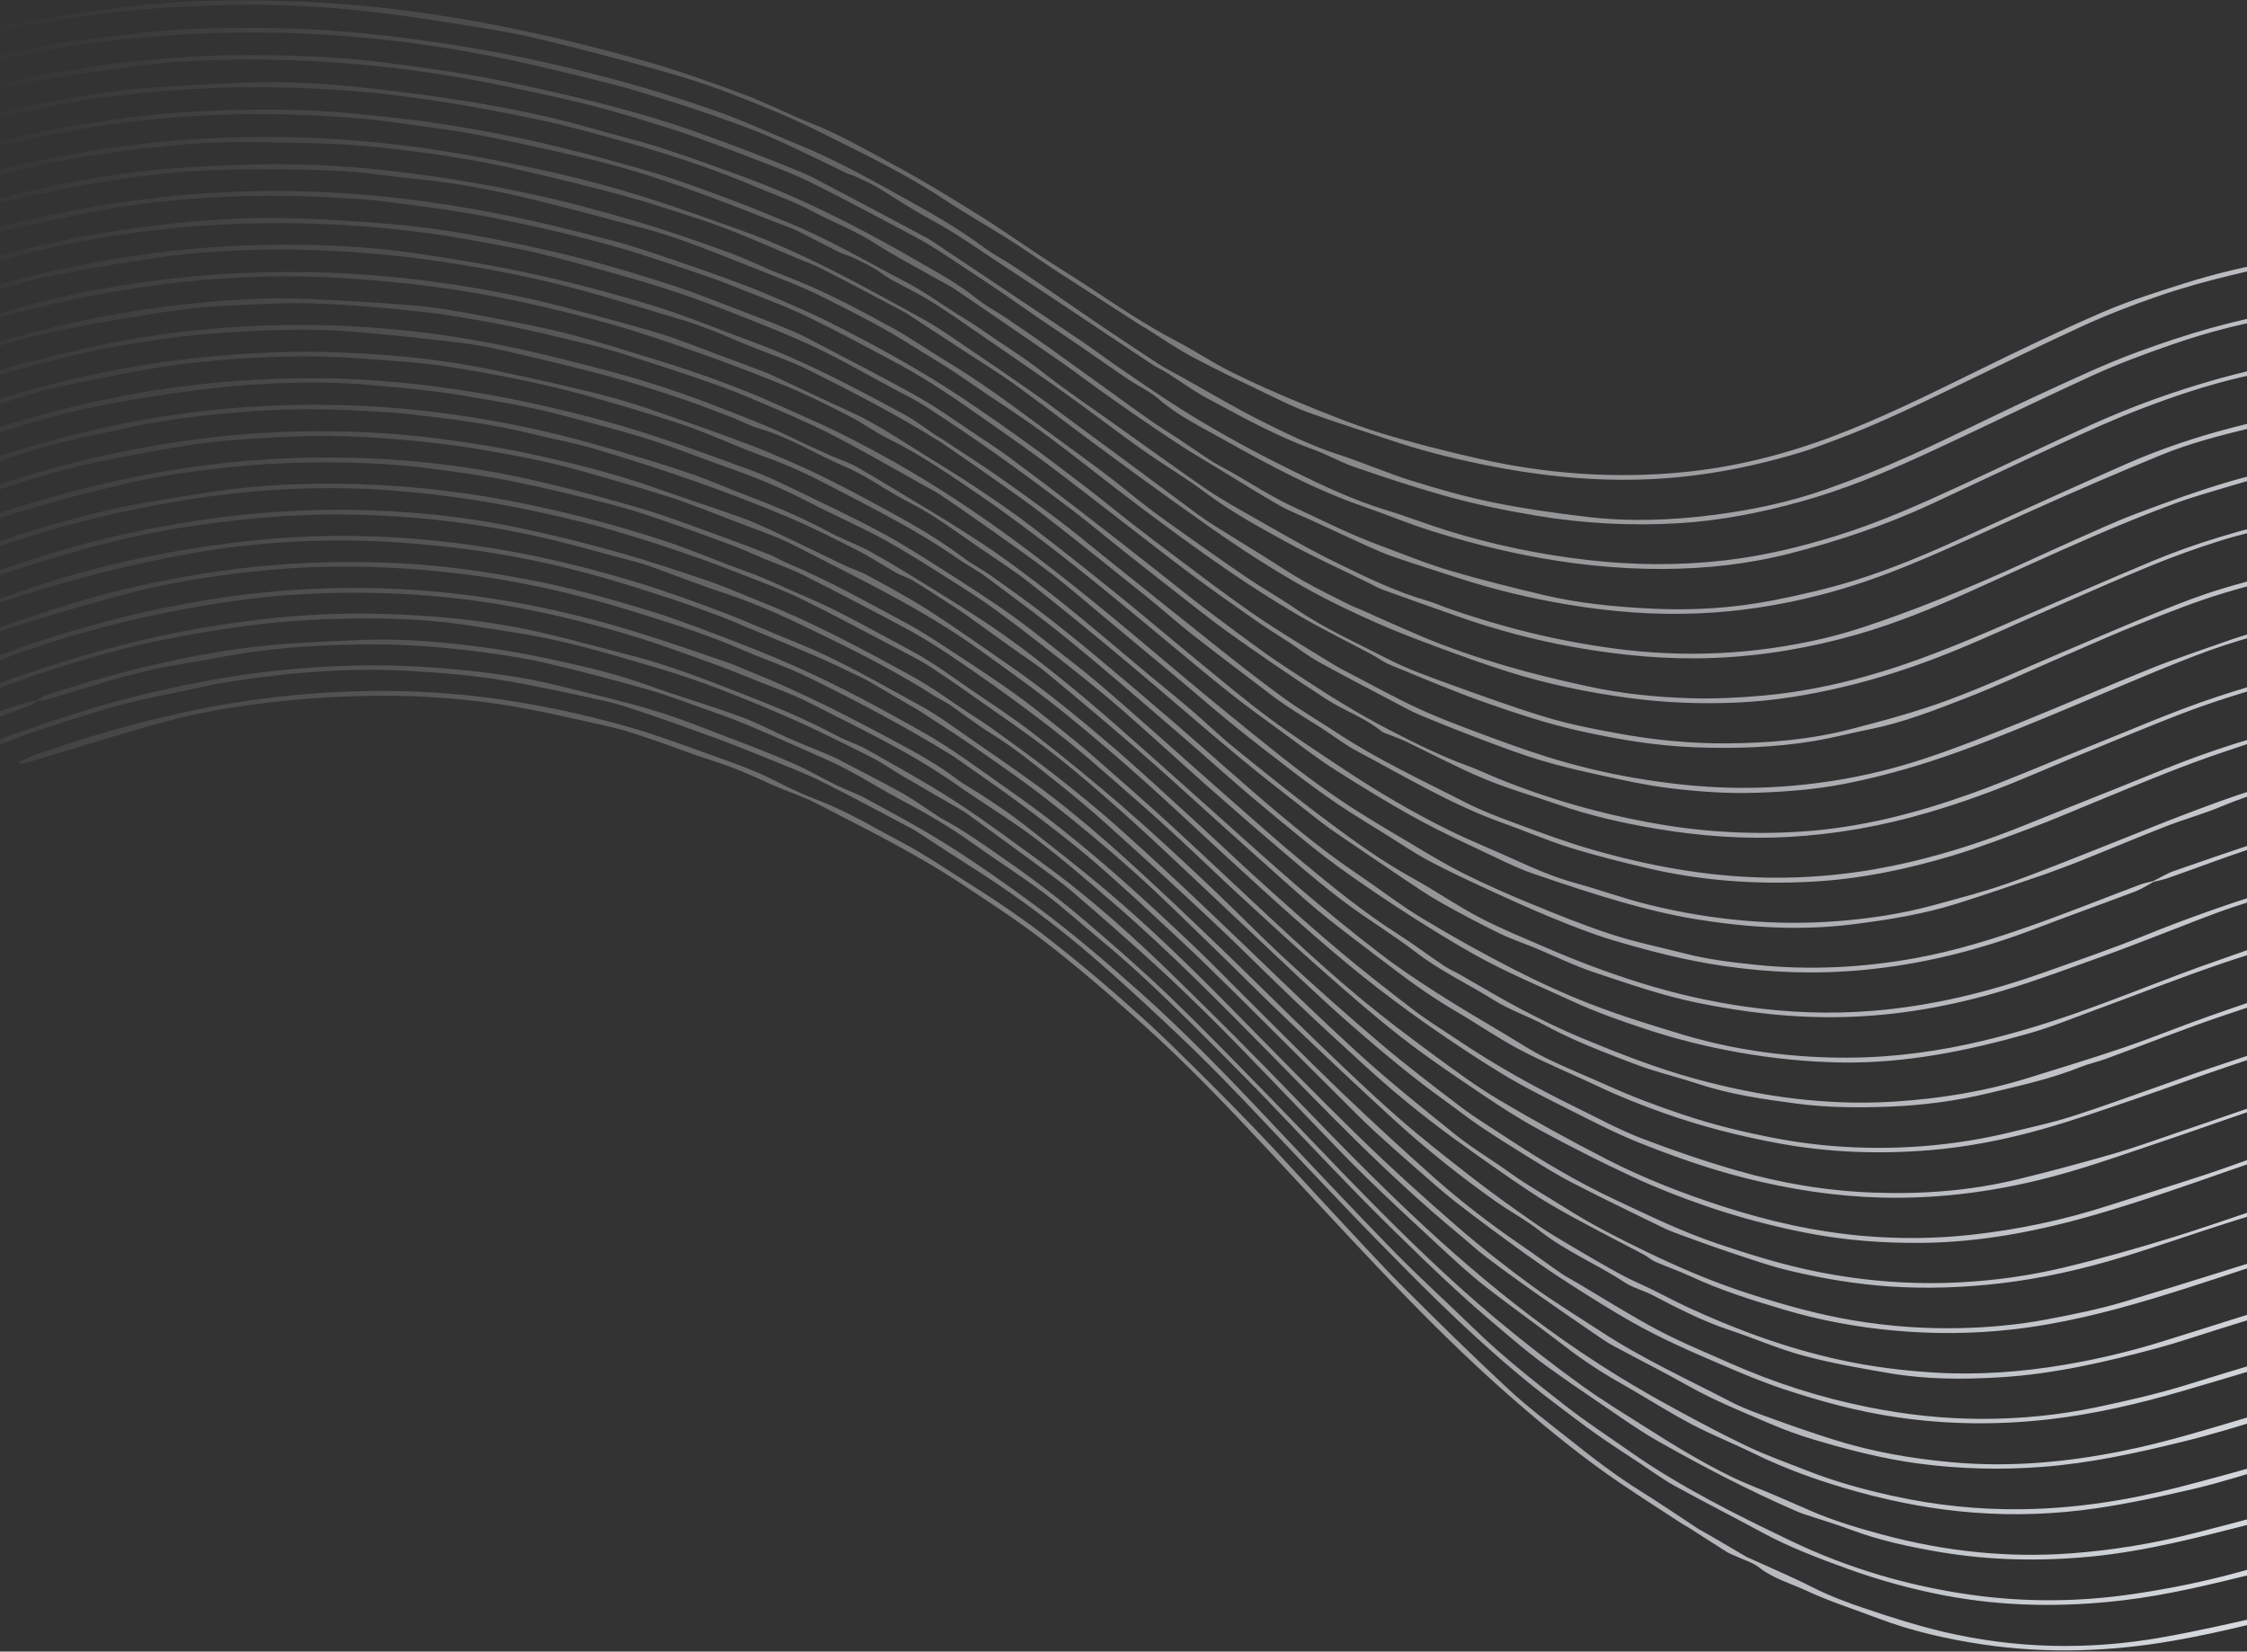 <svg width="1600" height="1176" viewBox="0 0 1600 1176" fill="none" xmlns="http://www.w3.org/2000/svg">
<rect x="0" y="0" width="1600" height="1176" fill="#333333" stroke="none"/>
<path d="M2123.24 282.413C2116.39 280.06 2109.45 277.964 2102.74 275.296C2079.56 266.106 2056.57 256.396 2033.27 247.507C2018.94 242.04 2004.27 237.343 1989.57 232.937C1959.55 223.906 1929.55 214.795 1899.29 206.669C1881.66 201.943 1863.59 198.795 1845.63 195.433C1829.64 192.444 1813.55 189.978 1797.45 187.564C1771.8 183.7 1745.93 182.796 1720.04 181.995C1692.64 181.139 1665.38 183.125 1638.27 186.408C1621.59 188.427 1605.03 192.013 1588.68 195.984C1571.17 200.222 1553.74 205.045 1536.71 210.912C1518.07 217.336 1499.59 224.494 1481.69 232.719C1447.93 248.221 1414.65 264.743 1381.12 280.781C1357.01 292.308 1332.83 303.692 1307.74 313.02C1299.03 316.257 1290.35 319.68 1281.45 322.351C1244.28 333.502 1206.41 340.463 1167.51 341.485C1130.4 342.457 1093.83 338.454 1057.49 331.092C1034.69 326.473 1012.19 320.91 990.141 313.436C970.655 306.822 950.991 300.713 931.646 293.718C921.585 290.077 911.927 285.215 902.247 280.556C884.451 271.977 866.559 263.532 849.131 254.233C837.646 248.118 826.912 240.604 815.83 233.731C814.597 232.967 813.295 232.313 812.069 231.534C796.219 221.323 780.384 211.119 764.556 200.9C759.199 197.451 753.792 194.032 748.484 190.516C738.577 183.953 728.841 177.095 718.796 170.754C703.345 160.994 687.403 151.988 672.151 141.91C643.894 123.218 613.328 108.84 583.214 93.674C562.538 83.269 540.909 74.58 519.278 66.246C502.241 59.692 484.712 54.282 467.121 49.396C438.582 41.476 409.941 33.936 381.119 27.133C363.609 22.997 345.759 20.254 327.972 17.415C307.063 14.082 286.115 10.873 265.099 8.469C235.648 5.117 206.064 3.252 176.379 3.461C138.835 3.716 101.446 5.682 64.237 11.044C35.459 15.198 6.813 19.644 -21.224 27.561C-41.627 33.331 -62.2 38.543 -82.56 44.529C-109.346 52.399 -135.152 63.089 -160.846 73.884C-197.056 89.095 -232.157 106.616 -266.439 125.761C-294.363 141.353 -321.721 157.92 -348.179 175.898C-365.483 187.658 -382.976 199.134 -399.871 211.475C-420.041 226.207 -439.726 241.625 -459.488 256.901C-468.454 263.83 -477.11 271.169 -485.955 278.26C-486.746 278.893 -487.89 279.096 -489.689 278.516C-488.562 277.076 -487.647 275.36 -486.256 274.238C-474.068 264.377 -461.978 254.382 -449.488 244.909C-427.497 228.238 -405.75 211.205 -383.001 195.632C-354.47 176.097 -325.342 157.39 -295.877 139.266C-275.592 126.796 -254.672 115.189 -233.351 104.569C-206.85 91.367 -179.731 79.375 -152.704 67.235C-113.301 49.542 -71.894 37.547 -30.454 25.906C-12.324 20.815 6.361 17.494 24.965 14.35C48.458 10.378 72.067 6.851 95.744 4.14C132.209 -0.033 168.861 -0.362 205.538 0.801C261.234 2.555 316.236 10.027 370.661 21.456C400.756 27.778 430.644 35.358 460.218 43.773C483.884 50.516 507.131 58.9 530.225 67.463C545.95 73.305 560.894 81.193 576.527 87.313C598.573 95.946 618.901 107.918 639.602 119.083C659.506 129.81 678.721 141.839 697.969 153.759C711.008 161.837 723.544 170.734 736.342 179.217C742.634 183.383 748.988 187.452 755.335 191.536C761.438 195.455 767.616 199.247 773.664 203.247C794.943 217.368 816.082 231.639 838.802 243.485C851.409 250.063 863.246 258.121 875.968 264.45C892.052 272.453 908.506 279.807 925.138 286.62C943.897 294.307 962.738 302.049 982.072 308.024C1005.35 315.212 1029.06 321.172 1052.81 326.565C1100.52 337.388 1148.83 340.94 1197.6 336.312C1234.33 332.833 1269.89 323.947 1304.3 311.045C1339.15 297.984 1372.53 281.451 1405.93 265.055C1435.93 250.345 1466.03 235.777 1496.69 222.494C1515.8 214.223 1535.87 207.978 1555.77 201.673C1599.24 187.904 1643.88 180.816 1689.46 178.96C1742.06 176.81 1794.02 181.758 1845.52 191.854C1872.86 197.228 1900.16 203.117 1927.08 210.255C1951.44 216.729 1975.32 225.086 1999.32 232.889C2015.31 238.087 2031.22 243.533 2047.02 249.25C2059.27 253.69 2071.3 258.789 2083.48 263.462C2095.64 268.123 2107.88 272.607 2120.06 277.208C2121.69 277.815 2123.24 278.62 2124.83 279.337C2124.29 280.368 2123.76 281.405 2123.21 282.436L2123.24 282.413ZM2109.43 308.698C2101.65 305.521 2093.91 302.169 2086.05 299.204C2071.41 293.681 2056.69 288.342 2042 282.973C2024.3 276.505 2006.75 269.555 1988.84 263.774C1967.87 257.011 1946.61 251.076 1925.38 245.169C1874.32 230.963 1822.47 220.741 1769.58 216.697C1749.32 215.145 1728.94 214.278 1708.62 214.48C1680.99 214.761 1653.56 217.773 1626.18 222.092C1590.62 227.713 1556.39 238.084 1522.82 250.359C1497.77 259.512 1473.59 271.092 1449.32 282.262C1419.77 295.872 1390.72 310.646 1361.06 324.028C1340.97 333.097 1320.43 341.355 1299.62 348.629C1274.05 357.575 1247.55 363.134 1220.65 366.606C1190.26 370.535 1159.74 371.64 1129.29 367.971C1107.09 365.287 1084.88 362.175 1062.98 357.708C1043.4 353.702 1024.06 348.206 1004.97 342.238C987.28 336.718 970.22 329.173 952.588 323.485C933.983 317.472 916.514 308.92 899.173 300.283C878.647 290.054 858.944 278.156 838.88 267C834.555 264.596 830.051 262.466 825.919 259.759C812.083 250.744 798.33 241.589 784.626 232.367C774.537 225.578 764.58 218.583 754.541 211.728C743.518 204.223 732.509 196.689 721.376 189.347C714.109 184.554 706.322 180.501 699.361 175.314C682.548 162.789 664.392 152.441 646.164 142.327C620.503 128.091 594.891 113.63 567.579 102.587C548.222 94.768 529.272 85.835 509.597 78.937C485.259 70.407 460.556 62.669 435.635 56.061C396.334 45.637 356.596 36.972 316.319 30.944C278.595 25.291 240.795 21.117 202.641 20.182C170.333 19.396 138.067 19.679 105.891 22.855C90.847 24.345 75.817 26.073 60.831 28.053C28.221 32.365 -3.893 39.273 -35.591 47.943C-72.914 58.151 -109.515 70.58 -145.333 85.365C-175.999 98.019 -206.085 111.849 -235.272 127.554C-258.296 139.936 -281.019 152.903 -303.53 166.182C-319.041 175.33 -334.275 185.034 -349.093 195.267C-373.715 212.275 -398.055 229.716 -422.238 247.354C-437.505 258.485 -452.289 270.267 -467.186 281.907C-469.129 283.417 -471.953 284.751 -472.07 288.598C-470.671 287.997 -469.808 287.824 -469.193 287.342C-450.086 272.636 -431.131 257.719 -411.85 243.254C-396.033 231.396 -380.09 219.65 -363.705 208.607C-343.96 195.3 -323.952 182.311 -303.537 170.062C-279.357 155.558 -255.051 141.165 -230.018 128.212C-198.563 111.914 -166.677 96.385 -133.249 84.309C-113.59 77.216 -94.291 69.048 -74.414 62.679C-54.228 56.22 -33.6 51.158 -13.057 45.897C11.987 39.487 37.305 34.415 62.976 31.09C92.949 27.203 122.963 24.349 153.222 23.513C182.613 22.706 211.945 23.225 241.21 25.316C277.165 27.891 312.932 32.766 348.29 39.609C377.335 45.233 406.098 52.472 434.815 59.655C451.122 63.735 467.168 68.96 483.217 74.025C496.48 78.216 509.638 82.751 522.709 87.512C533.327 91.374 543.921 95.403 554.203 100.072C570.595 107.522 586.717 115.597 602.966 123.355C604.789 124.231 606.842 124.608 608.664 125.448C613.667 127.772 618.732 130 623.529 132.693C628.827 135.652 633.817 139.164 639.027 142.314C646.717 146.964 654.305 151.834 662.227 156.056C681.752 166.448 699.545 179.514 718.042 191.516C733.85 201.779 749.534 212.234 765.224 222.674C783.546 234.862 801.785 247.154 820.128 259.298C823.743 261.696 827.759 263.458 831.436 265.759C840.742 271.617 849.623 278.241 859.292 283.429C884.114 296.743 908.705 310.557 935.377 320.128C945.174 323.647 954.291 329.026 964.126 332.42C984.676 339.507 1005.35 346.366 1026.25 352.335C1048.59 358.714 1071.34 363.415 1094.29 367.241C1127.67 372.8 1161.24 374.56 1194.95 372.588C1224.63 370.844 1253.68 365.125 1282.3 357.176C1311.82 348.996 1340.1 337.453 1367.85 324.754C1408.78 306.021 1449.12 286.018 1490.09 267.334C1508.27 259.028 1527.15 252.089 1546.05 245.519C1572.98 236.132 1600.63 229.068 1628.87 224.953C1648.41 222.098 1668.08 219.571 1687.79 218.556C1717.09 217.049 1746.43 217.995 1775.7 220.608C1802.08 222.972 1828.24 226.783 1854.17 232.006C1870.96 235.383 1887.64 239.386 1904.29 243.499C1920.9 247.612 1937.48 251.886 1953.9 256.715C1970.03 261.445 1986 266.795 2001.94 272.183C2017.33 277.37 2032.63 282.821 2047.87 288.426C2059.02 292.532 2069.99 297.092 2081.07 301.432C2089.97 304.914 2098.9 308.337 2107.81 311.783C2108.35 310.752 2108.89 309.715 2109.43 308.684L2109.43 308.698ZM2093.99 338.083C2086.49 334.962 2079.11 331.562 2071.5 328.763C2053.57 322.172 2035.58 315.677 2017.5 309.481C1995 301.761 1972.65 293.486 1949.77 287.052C1921 278.958 1891.93 271.787 1862.71 265.531C1840.58 260.796 1818.07 257.296 1795.57 254.816C1773.96 252.439 1752.14 251.429 1730.39 251.039C1711.24 250.69 1692 251.241 1672.9 252.751C1641.25 255.259 1610.12 261.181 1579.51 269.743C1548.64 278.386 1518.54 289.198 1489.36 302.34C1458.1 316.431 1427.25 331.422 1396.1 345.777C1367.07 359.168 1337.89 372.187 1307.23 381.656C1281.33 389.664 1255.11 395.908 1228.13 399.021C1195.32 402.81 1162.57 402.479 1129.78 398.675C1096.19 394.766 1063.22 387.92 1030.93 377.933C1016.26 373.396 1001.94 367.74 987.253 363.283C964.37 356.35 942.834 346.225 921.519 335.775C889.411 320.027 858.08 302.786 828.212 283.03C816.605 275.363 805.157 267.467 793.71 259.57C785.843 254.145 778.205 248.379 770.312 243.012C755.199 232.749 739.983 222.633 724.801 212.481C707.452 200.884 690.097 189.303 672.736 177.735C668.388 174.84 664.183 171.673 659.603 169.205C636.776 156.935 613.852 144.834 590.922 132.749C583.973 129.082 577.061 125.218 569.802 122.263C551.821 114.935 533.754 107.835 515.539 101.094C499.492 95.174 483.355 89.373 466.986 84.463C448.102 78.785 429.007 73.722 409.804 69.162C387.195 63.798 364.474 58.756 341.641 54.535C321.364 50.798 300.869 48.19 280.411 45.385C248.09 40.958 215.548 39.404 182.961 39.184C148.318 38.942 113.799 41.251 79.385 45.496C36.564 50.783 -5.434 59.886 -46.789 71.923C-63.802 76.87 -80.424 83.172 -97.329 88.543C-122.598 96.56 -146.829 107.157 -170.983 117.896C-211.141 135.758 -250.078 156.035 -287.494 179.079C-312.748 194.638 -338.122 210.07 -362.427 227.01C-392.951 248.28 -422.436 271.044 -452.337 293.207C-453.533 294.099 -454.395 295.429 -455.409 296.547C-452.869 296.756 -451.023 296.075 -449.539 294.942C-439.368 287.215 -429.447 279.142 -419.116 271.649C-395.815 254.762 -372.568 237.761 -348.79 221.54C-330.552 209.106 -311.845 197.316 -292.808 186.124C-267.269 171.106 -241.54 156.372 -215.302 142.621C-195.252 132.128 -174.275 123.451 -153.761 113.847C-128.719 102.11 -102.573 93.233 -76.535 84.164C-60.906 78.704 -44.825 74.503 -28.781 70.303C-11.666 65.831 5.489 61.27 22.884 58.121C46.289 53.877 69.919 50.805 93.483 47.489C124.938 43.055 156.658 42.181 188.335 42.481C234.036 42.887 279.51 47.107 324.578 54.721C349.503 58.926 374.227 64.339 398.915 69.789C426.403 75.853 453.383 83.945 480.198 92.513C489.002 95.326 497.681 98.561 506.373 101.695C514.83 104.757 523.259 107.842 531.629 111.13C545.893 116.745 560.448 121.763 574.216 128.413C596.225 139.059 617.718 150.785 639.395 162.15C647.381 166.349 655.417 170.517 663.101 175.218C672.704 181.088 681.99 187.453 691.386 193.655C699.112 198.767 706.853 203.886 714.51 209.108C723.085 214.967 731.52 221.012 740.095 226.872C750.157 233.755 760.322 240.454 770.384 247.338C781.393 254.872 792.229 262.628 803.293 270.081C810.512 274.941 818.691 278.605 825.174 284.248C838.945 296.226 855.333 304.031 870.876 312.782C903.229 331.012 935.99 348.628 971.39 360.869C987.52 366.453 1003.29 373.083 1019.68 378.195C1041.6 385.044 1063.75 390.871 1086.25 395.334C1118.57 401.752 1151.17 405.258 1184.15 405.126C1214.83 405.001 1245.2 401.651 1274.82 394.039C1309.21 385.22 1342.88 373.918 1375.18 358.933C1406.26 344.514 1437.17 329.725 1468.32 315.442C1486.79 306.982 1505.31 298.527 1524.27 291.253C1547.59 282.285 1571.3 274.332 1595.72 268.615C1634.35 259.545 1673.41 254.429 1713.11 253.779C1751.27 253.165 1789.15 256.467 1826.77 262.428C1847.4 265.69 1867.84 270.284 1888.32 274.507C1896.28 276.144 1904.1 278.379 1911.95 280.432C1927.67 284.56 1943.5 288.365 1959.05 293.041C1975.14 297.895 1991.04 303.428 2006.89 309.043C2026.01 315.828 2045.01 323 2064.03 330.114C2073.53 333.671 2082.94 337.441 2092.39 341.123L2094.02 338.024L2093.99 338.083ZM2078.56 367.467C2077.53 366.906 2076.55 366.242 2075.48 365.82C2061.19 360.279 2046.93 354.578 2032.53 349.294C2017.57 343.803 2002.6 338.255 1987.37 333.584C1962.41 325.927 1937.27 318.862 1912.14 311.782C1901.25 308.703 1890.28 305.729 1879.18 303.532C1862.1 300.164 1844.87 297.583 1827.71 294.587C1800.16 289.777 1772.34 287.372 1744.42 286.634C1717.95 285.938 1691.54 287.013 1665.16 290.1C1639.38 293.109 1614.05 298.088 1589.01 304.621C1563.36 311.325 1538.23 319.706 1513.99 330.369C1474.62 347.67 1435.51 365.535 1396.4 383.378C1371.79 394.602 1346.85 405.12 1321.06 413.146C1301.95 419.086 1282.32 423.609 1262.67 427.467C1234.04 433.078 1204.97 434.838 1175.83 433.372C1149.98 432.07 1124.18 429.637 1098.93 423.625C1077.2 418.45 1055.47 413.08 1034.03 406.796C1015.97 401.497 998.491 394.277 980.839 387.706C960.081 379.988 940.488 369.976 920.535 360.706C905.049 353.494 890.613 344.042 875.717 335.589C871.154 333.005 866.427 330.701 862.037 327.857C854.02 322.682 846.216 317.161 838.253 311.868C831.968 307.688 825.49 303.811 819.302 299.497C810.035 293.052 800.927 286.341 791.764 279.747C776.468 268.723 761.235 257.638 745.877 246.71C735.947 239.656 725.9 232.779 715.804 225.969C709.31 221.585 702.17 218.062 696.136 213.143C682.317 201.89 666.614 193.564 651.373 184.738C620.655 166.978 589.155 150.531 556.494 136.56C543.191 130.872 529.57 125.875 515.929 120.958C499.578 115.041 483.179 109.19 466.591 103.983C452.217 99.458 437.488 96.052 423.008 91.834C393.96 83.359 364.353 77.333 334.542 72.443C309.585 68.347 284.454 65.169 259.315 62.397C231.262 59.297 203.047 57.903 174.817 58.819C153.609 59.497 132.405 60.784 111.232 62.12C84.792 63.79 58.657 67.969 32.71 73.09C15.324 76.529 -2.003 80.458 -19.073 85.182C-43.449 91.918 -67.856 98.8 -91.748 107.077C-112.841 114.383 -133.233 123.685 -153.928 132.136C-186.285 145.329 -217.348 161.238 -247.812 178.206C-273.439 192.488 -298.269 208.207 -323.168 223.769C-361.901 247.97 -398.905 274.678 -434.871 302.809C-435.987 303.684 -436.809 304.926 -437.767 305.999C-437.368 306.485 -436.962 306.958 -436.578 307.438C-432.422 304.49 -428.221 301.6 -424.119 298.574C-405.403 284.793 -386.974 270.631 -367.947 257.296C-350.364 244.97 -332.298 233.294 -314.169 221.754C-296.772 210.679 -279.261 199.744 -261.375 189.464C-230.885 171.937 -199.688 155.698 -167.509 141.426C-146.802 132.251 -126.089 122.989 -104.9 115.087C-84.24 107.368 -63.142 100.67 -41.891 94.721C-17.282 87.825 7.515 81.372 32.544 76.309C62.443 70.267 92.772 66.614 123.252 64.331C161.307 61.461 199.358 61.422 237.391 63.815C285.934 66.867 333.849 74.796 381.374 84.771C403.788 89.475 425.908 95.629 447.972 101.865C478.648 110.557 508.89 120.616 538.274 133.077C551.627 138.734 565.472 143.478 578.181 150.3C592.717 158.106 608.257 163.809 622.252 172.827C637.628 182.712 653.963 191.098 669.869 200.142C673.157 202.014 676.582 203.664 679.711 205.766C690.767 213.197 701.741 220.768 712.729 228.31C727.305 238.308 741.931 248.275 756.417 258.392C764.5 264.042 772.325 270.019 780.347 275.766C789.523 282.33 798.699 288.894 807.999 295.266C819.231 302.974 830.505 310.63 841.951 318.027C850.722 323.692 859.77 328.95 868.693 334.364C882.804 342.936 896.758 351.81 911.13 359.932C919.171 364.476 927.946 367.738 936.364 371.619C948.748 377.329 961.087 383.178 973.519 388.785C979.863 391.638 986.264 394.447 992.835 396.692C1007.94 401.838 1023.15 406.641 1038.31 411.568C1063.77 419.846 1089.77 426.044 1116.12 430.464C1146.88 435.628 1177.85 438.064 1209.1 436.778C1238.58 435.562 1267.57 430.989 1296.01 423.689C1317.95 418.058 1339.35 410.569 1360.41 401.933C1389.99 389.777 1418.86 376.116 1448.02 363.054C1477.98 349.627 1508.09 336.578 1538.46 324.143C1559.42 315.546 1581.38 309.922 1603.45 304.619C1625.83 299.242 1648.37 295.22 1671.21 292.818C1700.45 289.749 1729.72 289.155 1759.15 290.627C1791.74 292.258 1824.05 296.092 1855.91 302.496C1887.49 308.843 1918.72 317.097 1949.77 325.726C1986.96 336.05 2023.29 349.167 2059.19 363.382C2065.11 365.721 2070.99 368.184 2076.89 370.581C2077.43 369.551 2077.97 368.513 2078.51 367.483L2078.56 367.467ZM2063.12 396.851C2059.2 394.919 2055.44 392.599 2051.36 391.143C2028.71 383.001 2006.23 374.31 1983.26 367.227C1954.15 358.261 1924.81 349.99 1895.26 342.602C1850.88 331.492 1805.7 324.968 1759.99 322.883C1721.83 321.145 1683.75 322.684 1646.12 329.58C1626.72 333.14 1607.28 337.092 1588.36 342.642C1565.79 349.249 1543.62 357.32 1521.59 365.581C1505.83 371.502 1490.53 378.645 1475.13 385.474C1454.15 394.788 1433.42 404.666 1412.31 413.695C1392.54 422.145 1372.63 430.333 1352.42 437.654C1334.71 444.078 1316.78 450.328 1298.47 454.606C1249.04 466.182 1199.06 468.503 1148.57 461.669C1108.38 456.232 1069.34 446.552 1031.14 433.184C1026.22 431.465 1021.44 429.228 1016.42 427.787C993.986 421.397 973.096 411.106 952.299 401.002C929.054 389.715 906.802 376.392 884.258 363.7C874.906 358.444 865.633 352.94 856.818 346.828C836.096 332.464 815.672 317.686 795.151 303.041C777.459 290.414 759.342 278.32 742.29 264.883C728.571 254.069 713.702 245.094 699.495 235.106C692.862 230.445 685.834 226.331 678.986 221.981C668.224 215.148 657.87 207.507 646.603 201.653C618.224 186.895 590.655 170.498 560.956 158.373C545.667 152.125 530.411 145.804 514.907 140.099C497.227 133.587 479.517 127.026 461.443 121.757C435.799 114.281 409.978 107.346 383.954 101.352C361.037 96.077 337.83 91.933 314.594 88.239C295.367 85.2 275.939 83.368 256.57 81.332C216.83 77.155 177.018 77.344 137.183 79.554C107.825 81.178 78.701 84.923 49.735 90.024C21.079 95.072 -7.248 101.571 -35.115 109.815C-53.244 115.174 -71.044 121.557 -89.003 127.475C-115.809 136.315 -141.616 147.664 -167.268 159.333C-206.213 177.077 -243.834 197.32 -280.515 219.349C-327.694 247.69 -373.213 278.418 -416.916 311.853C-418.047 312.721 -418.799 314.12 -419.718 315.264C-416.353 314.998 -413.967 313.569 -411.746 311.921C-407.093 308.437 -402.668 304.634 -397.887 301.334C-371.804 283.36 -345.981 264.983 -319.411 247.768C-294.792 231.81 -269.643 216.595 -244.169 202.064C-210.084 182.614 -174.853 165.314 -138.691 149.974C-123.192 143.403 -107.675 136.716 -91.699 131.469C-62.42 121.863 -33.173 112.171 -3.221 104.622C22.465 98.133 48.423 93.142 74.539 89.275C115.712 83.158 157.243 80.554 198.877 81.436C228.531 82.068 258.165 83.707 287.574 88.038C304.809 90.568 322.164 92.53 339.27 95.803C363.215 100.394 387.01 105.735 410.773 111.186C425.194 114.486 439.562 118.135 453.691 122.458C469.778 127.363 485.683 132.932 501.493 138.707C519.149 145.155 536.598 152.166 554.141 158.936C558.465 160.609 562.925 162.024 567.065 164.057C577.256 169.076 587.263 174.456 597.419 179.512C600.508 181.043 603.97 181.802 607.092 183.26C612.074 185.592 617.051 188.011 621.821 190.762C626.06 193.198 629.882 196.385 634.149 198.798C643.796 204.225 653.868 208.922 663.239 214.756C675.282 222.25 686.857 230.526 698.569 238.545C715.298 250.016 732.035 261.509 748.667 273.114C757.468 279.255 766.123 285.597 774.771 291.917C788.108 301.665 801.231 311.723 814.763 321.204C829.235 331.35 844.526 340.377 858.644 350.983C876.394 364.297 895.736 374.853 915.022 385.454C934.359 396.097 954.538 405.187 974.347 414.961C977.745 416.634 981.021 418.608 984.558 419.9C1002.26 426.317 1020.04 432.573 1037.8 438.836C1065.24 448.513 1093.31 455.949 1121.95 461.013C1154.32 466.727 1186.89 469.771 1219.93 468.508C1254.75 467.174 1288.71 461.364 1322.07 451.876C1350.62 443.755 1378.01 432.385 1405.03 420.187C1433.35 407.397 1461.6 394.466 1490.1 382.097C1509.27 373.782 1528.68 365.929 1548.26 358.642C1561.56 353.69 1575.34 349.996 1588.92 345.838C1615.68 337.652 1643.04 332.543 1670.81 329.297C1702.07 325.644 1733.35 325.406 1764.77 326.691C1803.29 328.273 1841.15 334.276 1878.71 342.134C1911.94 349.081 1944.8 357.783 1976.91 369.021C1999.07 376.78 2021.22 384.57 2043.41 392.271C2049.67 394.447 2056.05 396.351 2062.36 398.388L2063.18 396.842L2063.12 396.851ZM2033.07 454.073C2024.06 450.848 2015.16 447.366 2006.05 444.433C1985.65 437.877 1965.2 431.46 1944.69 425.226C1915.74 416.407 1886.3 409.688 1856.54 404.362C1812.61 396.503 1768.32 393.222 1723.66 394.542C1675.31 395.964 1628.38 405.376 1582.27 419.192C1567 423.766 1552.05 429.595 1537.25 435.579C1514.09 444.941 1491.15 454.889 1468.15 464.607C1441.12 476.017 1414.47 488.42 1386.99 498.57C1364.4 506.914 1340.98 513.2 1317.63 519.253C1289.08 526.664 1259.81 529.06 1230.35 529.32C1204.1 529.543 1178.06 526.98 1152.28 522.273C1135.16 519.153 1117.95 515.833 1101.32 510.822C1077.75 503.729 1054.57 495.271 1031.41 486.855C1016.74 481.536 1001.89 476.273 988.079 469.139C965.892 457.682 942.979 447.492 922.247 433.266C911.015 425.558 899.092 418.886 887.812 411.245C871.967 400.52 856.415 389.395 840.785 378.359C832.966 372.83 825.148 367.302 817.551 361.484C806.512 353.01 795.877 344.009 784.719 335.676C764.516 320.573 744.014 305.848 723.715 290.878C707.38 278.822 690.679 267.328 673.279 256.848C660.624 249.214 648.524 240.607 635.575 233.533C610.598 219.897 585.51 206.425 558.764 196.357C544.94 191.141 531.703 184.344 517.806 179.326C495.445 171.261 472.967 163.41 450.173 156.749C425.121 149.421 399.826 142.658 374.3 137.284C347.054 131.546 319.516 126.866 291.898 123.325C266.265 120.04 240.382 117.798 214.563 117.117C188.158 116.433 161.656 117.504 135.264 119.071C83.397 122.146 32.55 131.82 -17.392 145.829C-50.711 155.158 -83.732 165.693 -115.439 179.755C-143.32 192.125 -171.424 204.089 -198.533 217.991C-227.224 232.696 -255.079 249.068 -282.892 265.424C-315.985 284.886 -347.798 306.364 -378.807 328.995C-380.745 330.418 -382.524 332.074 -384.378 333.623C-383.985 334.161 -383.591 334.699 -383.205 335.251C-380.651 333.614 -378.066 332.026 -375.543 330.34C-353.871 315.712 -332.436 300.709 -310.46 286.543C-289.96 273.335 -269.073 260.68 -248 248.395C-230.431 238.147 -212.691 228.066 -194.413 219.178C-169.342 206.991 -143.721 195.93 -118.3 184.492C-93.886 173.499 -68.5 165.073 -43.103 156.777C-25.444 151.006 -7.378 146.402 10.72 142.116C29.637 137.637 48.707 133.675 67.871 130.361C99.409 124.896 131.235 121.435 163.229 120.776C189.074 120.24 214.994 120.433 240.8 121.642C259.909 122.543 278.897 125.793 297.984 127.627C322.322 129.976 346.326 134.399 370.075 139.879C399.475 146.664 428.61 154.681 457.773 162.444C468.131 165.206 478.396 168.443 488.458 172.12C504.525 177.995 520.459 184.237 536.318 190.64C553.248 197.465 570.485 203.738 586.727 211.938C606.941 222.149 627.273 232.181 646.522 244.369C659.729 252.738 673.385 260.406 686.243 269.415C704.75 282.401 723.999 294.357 742.221 307.729C766.069 325.243 789.062 343.914 812.729 361.665C832.422 376.445 852.312 391.03 872.594 404.995C889.295 416.489 906.393 427.507 923.894 437.731C941.224 447.859 959.31 456.696 977.033 466.167C981.377 468.49 985.377 471.599 989.909 473.439C1012.44 482.635 1034.85 492.254 1057.8 500.322C1079.66 508.012 1101.83 515.33 1124.41 520.377C1151.57 526.451 1179.13 531.123 1207.13 532.133C1235.39 533.156 1263.54 532.293 1291.44 527.682C1304.89 525.454 1318.1 521.945 1331.49 519.263C1355.01 514.573 1377.26 505.841 1399.45 497.263C1422.99 488.165 1445.88 477.393 1469.07 467.401C1487.47 459.479 1505.75 451.234 1524.38 443.862C1544.1 436.065 1563.88 428.207 1584.15 422.108C1605.54 415.669 1627.39 410.547 1649.3 406.184C1674.66 401.132 1700.37 397.878 1726.33 397.946C1745.22 398 1764.12 398.393 1783 399.047C1809.48 399.96 1835.63 403.967 1861.56 409.096C1882.35 413.215 1903.06 417.88 1923.59 423.143C1943.82 428.337 1963.9 434.208 1983.82 440.468C1999.86 445.512 2015.57 451.565 2031.44 457.172L2033.07 454.073ZM2048.5 424.689C2041.9 422.466 2035.3 420.294 2028.73 417.997C2014.78 413.097 2000.95 407.86 1986.91 403.238C1974.26 399.064 1961.44 395.467 1948.65 391.746C1935.55 387.934 1922.57 383.553 1909.27 380.732C1881.71 374.902 1854.09 369.066 1826.26 364.801C1780.4 357.784 1734.31 356.522 1687.97 360.791C1651.58 364.143 1616.15 371.679 1581.32 382.184C1564.94 387.118 1548.7 392.829 1532.9 399.424C1496.43 414.621 1460.28 430.554 1424 446.194C1392.8 459.654 1361.43 472.445 1328.57 481.593C1304.35 488.331 1279.88 493.138 1254.96 495.346C1237.91 496.856 1220.69 497.698 1203.6 497.175C1178.91 496.429 1154.26 493.916 1130.08 488.595C1110.81 484.341 1091.54 479.804 1072.6 474.244C1051.47 468.044 1030.59 461.04 1010.24 452.282C996.713 446.471 983.229 440.557 969.833 434.452C967.203 433.24 964.404 432.395 961.836 431.086C950.685 425.446 939.409 420.034 928.539 413.9C918.464 408.204 908.855 401.69 899.012 395.566C887.951 388.686 876.835 381.886 865.816 374.953C861.399 372.169 857.023 369.296 852.821 366.201C839.052 356.076 825.371 345.797 811.644 335.62C794.166 322.681 776.668 309.787 759.156 296.885C751.218 291.034 743.357 285.095 735.281 279.429C722.231 270.295 709.097 261.265 695.859 252.383C682.894 243.681 670.264 234.331 656.636 226.836C613.866 203.341 571.291 179.348 525.035 163.028C504.261 155.695 483.572 148.098 462.581 141.467C437.407 133.513 411.928 126.647 386.055 121.06C360.197 115.48 334.329 110.27 308.155 106.379C261.123 99.392 213.895 96.465 166.39 97.847C136.993 98.705 107.741 101.144 78.632 105.395C41.181 110.859 4.32 118.982 -32.057 129.378C-61.453 137.771 -90.357 147.799 -118.51 159.599C-146.091 171.163 -173.13 184.064 -200.025 197.156C-235.61 214.489 -270.078 233.959 -303.203 255.579C-334.847 276.226 -365.669 298.142 -396.818 319.533C-398.83 320.922 -400.584 322.678 -403.552 325.175C-397.089 323.791 -397.142 323.713 -391.589 319.86C-366.319 302.296 -341.263 284.384 -315.606 267.372C-296.982 255.027 -277.607 243.759 -258.412 232.301C-245.439 224.565 -232.424 216.813 -218.983 209.953C-184.058 192.119 -148.987 174.549 -112.183 160.752C-91.795 153.122 -71.603 144.795 -50.83 138.376C-28.107 131.359 -4.813 126.119 18.235 120.214C46.431 112.995 75.179 108.791 104.043 105.532C130.037 102.588 156.129 100.473 182.34 101.192C207.016 101.88 231.81 101.501 256.351 103.677C296.005 107.191 335.479 112.76 374.306 121.932C398.321 127.606 422.334 133.404 446.137 139.925C464.311 144.901 482.206 150.907 500.111 156.774C509.473 159.844 518.691 163.381 527.82 167.073C540.71 172.304 553.46 177.879 566.277 183.307C572.668 186.022 579.256 188.346 585.428 191.495C603.837 200.908 622.075 210.653 640.388 220.272C642.192 221.228 644.009 222.155 645.709 223.259C659.781 232.419 673.832 241.622 687.883 250.826C699.281 258.29 710.957 265.383 721.995 273.357C742.425 288.121 762.419 303.484 782.697 318.463C799.73 331.054 816.796 343.571 834.029 355.881C851.011 368.003 867.951 380.213 885.382 391.669C900.884 401.862 916.733 411.61 932.976 420.542C947.967 428.789 963.523 436.121 979.176 443.088C993.456 449.44 1008.1 455.035 1022.77 460.462C1039.9 466.811 1057.09 473.078 1074.51 478.527C1102 487.138 1130.19 492.92 1158.74 496.836C1185.28 500.469 1211.96 501.492 1238.71 500.181C1263.77 498.961 1288.32 494.854 1312.73 489.079C1338.58 482.97 1363.67 474.654 1388.21 464.822C1411.92 455.321 1435.09 444.468 1458.52 434.287C1482.48 423.865 1506.33 413.164 1530.5 403.271C1546.89 396.557 1563.6 390.49 1580.48 385.178C1595.15 380.559 1610.21 377.136 1625.21 373.701C1636.52 371.113 1647.94 368.739 1659.45 367.311C1685.39 364.072 1711.38 361.056 1737.62 362.201C1757.93 363.085 1778.3 363.352 1798.55 364.925C1820.57 366.631 1842.46 369.724 1864.05 374.708C1886.12 379.807 1908.34 384.279 1930.33 389.713C1945.52 393.474 1960.53 398.095 1975.45 402.891C1988.45 407.047 2001.15 412.016 2014.04 416.53C2024.97 420.375 2035.93 424.095 2046.9 427.867L2048.52 424.768L2048.5 424.689ZM2017.65 483.464C2014.37 482.309 2011.07 481.233 2007.82 480.004C1974.12 467.174 1939.39 457.698 1904.43 449.207C1870.23 440.902 1835.54 435.312 1800.41 432.335C1770.21 429.774 1740.01 429.087 1709.83 431.454C1666.19 434.87 1623.46 443.027 1582.11 457.741C1565.15 463.78 1548.01 469.397 1531.3 476.107C1499.77 488.788 1468.6 502.37 1437.07 515.087C1415.54 523.774 1393.89 532.321 1371.88 539.684C1349.84 547.07 1327.25 552.599 1304.19 556.145C1280.27 559.812 1256.28 561.491 1232.06 560.905C1209.31 560.358 1186.86 557.826 1164.46 554.019C1142.94 550.35 1121.79 545.251 1101.02 538.721C1084.43 533.513 1068.09 527.509 1051.8 521.409C1037.44 516.015 1023.03 510.601 1009.13 504.122C993.075 496.632 977.536 487.989 961.795 479.823C957.945 477.817 954.041 475.892 950.343 473.635C935.499 464.565 920.601 455.576 905.985 446.166C895.522 439.418 885.327 432.206 875.251 424.888C862.115 415.359 849.196 405.555 836.234 395.803C826.276 388.308 816.318 380.813 806.477 373.141C795.493 364.585 784.745 355.711 773.707 347.237C759.441 336.296 745.14 325.392 730.563 314.895C715.037 303.711 699.359 292.742 683.419 282.186C653.565 262.437 622.167 245.343 590.229 229.265C580.387 224.299 570.279 219.871 560.159 215.472C549.803 210.965 539.405 206.51 528.828 202.56C513.086 196.674 497.244 191.045 481.323 185.664C466.485 180.64 451.662 175.427 436.538 171.447C407.348 163.744 378.036 156.536 348.326 150.926C309.973 143.7 271.382 138.77 232.451 136.854C187.04 134.622 141.786 136.685 96.661 142.601C55.913 147.952 15.859 156.51 -23.41 168.35C-49.559 176.228 -75.284 185.62 -100.928 195.031C-116.175 200.632 -131.048 207.313 -145.848 214.028C-161.19 220.992 -176.567 227.994 -191.369 235.99C-220.014 251.446 -248.71 266.897 -276.581 283.689C-304.204 300.329 -330.865 318.552 -357.884 336.201C-360.863 338.141 -364.048 340.182 -365.293 344.079C-363.261 343.769 -361.517 343.077 -360.015 342.059C-344.404 331.46 -329.053 320.457 -313.184 310.262C-293.859 297.866 -274.352 285.732 -254.448 274.281C-230.789 260.676 -206.889 247.397 -182.585 234.981C-162.939 224.942 -142.786 215.85 -122.434 207.33C-99.41 197.69 -76.107 188.643 -52.579 180.305C-31.219 172.73 -9.391 166.495 12.876 161.975C35.927 157.3 58.851 151.819 82.023 148.001C106.966 143.896 132.159 141.492 157.462 140.278C188.301 138.802 219.104 139.376 249.887 141.383C256.546 141.817 263.237 142.14 269.842 142.959C298.408 146.492 326.933 150.112 355.215 155.883C383.693 161.691 411.997 168.149 439.907 176.118C460.527 182.008 480.777 189.206 501.142 195.959C508.018 198.239 514.788 200.825 521.511 203.515C538.996 210.525 556.801 216.882 573.764 224.987C596.356 235.759 618.37 247.743 640.453 259.581C650.666 265.055 660.587 271.161 670.321 277.484C681.739 284.903 692.86 292.774 704.016 300.607C717.304 309.922 730.668 319.147 743.686 328.854C761.13 341.867 778.261 355.287 795.503 368.544C813.204 382.157 830.747 395.998 848.65 409.329C864.232 420.931 880.168 432.036 896.09 443.171C902.974 447.984 910.218 452.286 917.241 456.913C924.485 461.678 931.381 467.084 938.94 471.282C956.24 480.896 973.85 489.995 991.369 499.212C998.06 502.742 1004.7 506.462 1011.68 509.376C1026.1 515.419 1040.65 521.183 1055.28 526.684C1069.12 531.885 1082.96 537.179 1097.1 541.4C1111.53 545.72 1126.26 549.112 1140.99 552.301C1156.58 555.68 1172.24 559.172 1188.05 561.118C1209.08 563.709 1230.23 565.262 1251.54 564.471C1271.92 563.732 1292.23 562.213 1312.18 558.368C1332.66 554.433 1352.85 549.096 1372.81 542.731C1401.38 533.618 1429.05 522.29 1456.72 510.925C1492.16 496.376 1527.18 480.761 1562.91 466.985C1590.03 456.528 1618.17 448.695 1646.83 443.561C1667.4 439.877 1688.17 436.808 1708.98 435.252C1730.98 433.6 1753.17 433.071 1775.21 433.879C1795.2 434.599 1815.1 437.878 1835.06 439.866C1860.88 442.436 1886.18 448.164 1911.19 454.458C1939.87 461.679 1967.99 471.117 1996.32 479.724C2002.98 481.743 2009.47 484.273 2016.02 486.563L2017.65 483.464ZM1986.79 542.239C1984.68 541.264 1982.65 539.974 1980.43 539.379C1952.98 532.011 1925.63 524.176 1897.97 517.626C1878.76 513.08 1859.27 509.275 1839.68 507.014C1815.46 504.22 1791.04 502.706 1766.66 501.871C1736.06 500.82 1705.56 503.111 1675.48 508.927C1656.1 512.675 1636.78 516.878 1617.7 521.926C1600.32 526.523 1583.12 531.989 1566.2 538.084C1546.28 545.273 1526.76 553.549 1507.07 561.396C1485.77 569.888 1464.44 578.33 1443.18 586.987C1415.94 598.099 1388.09 607.262 1359.42 613.96C1326.44 621.678 1293.11 625.426 1259.17 624.938C1216.37 624.324 1174.77 616.738 1133.88 605.011C1115.51 599.751 1097.54 593.017 1079.59 586.434C1067.36 581.935 1055.08 577.286 1043.5 571.363C1012.69 555.625 981.235 541.052 952.242 521.949C939.889 513.813 927.065 506.351 915.081 497.726C899.563 486.564 884.488 474.75 869.497 462.869C840.853 440.15 812.388 417.194 783.847 394.327C774.104 386.522 764.569 378.456 754.574 370.962C740.198 360.184 725.639 349.606 710.888 339.332C697.824 330.227 684.4 321.633 671.107 312.832C669.17 311.547 667.13 310.447 665.193 309.162C658.191 304.526 651.547 299.272 644.204 295.299C608.17 275.818 572.027 256.536 533.407 242.471C510.801 234.241 488.565 224.862 465.613 217.807C437.918 209.296 409.82 201.811 381.516 195.549C353.743 189.407 325.611 184.703 297.467 180.563C261.434 175.262 225.041 173.714 188.661 174.381C153.163 175.028 117.841 178.267 82.806 184.168C51.227 189.489 19.955 196.039 -10.611 205.693C-29.444 211.653 -48.299 217.62 -66.87 224.325C-85.714 231.118 -104.459 238.276 -122.837 246.263C-160.458 262.604 -197.164 280.899 -232.577 301.608C-258.921 317.02 -284.776 333.263 -310.769 349.265C-317.308 353.287 -323.55 357.784 -331.588 363.163C-326.044 363.813 -323.496 362.227 -320.979 360.323C-318.675 358.571 -316.348 356.847 -313.9 355.285C-298.22 345.307 -282.501 335.399 -266.82 325.42C-240.092 308.404 -212.276 293.278 -184.059 278.943C-166.706 270.127 -149.253 261.482 -131.418 253.708C-109.327 244.084 -87.076 234.729 -64.41 226.599C-41.458 218.352 -17.982 211.557 5.37 204.492C16.49 201.121 27.74 197.971 39.137 195.815C61.953 191.495 84.877 187.635 107.834 184.092C140.926 179.006 174.293 177.377 207.732 177.759C244.096 178.171 280.237 181.152 316.246 186.584C347.026 191.227 377.546 197.05 407.589 204.951C433.106 211.656 458.301 219.602 483.592 227.147C491.075 229.386 498.503 231.937 505.787 234.761C514.962 238.314 523.949 242.351 533.071 246.058C547.532 251.941 562.495 256.809 576.425 263.765C607.881 279.497 639.143 295.691 669.048 314.324C669.779 314.785 670.511 315.283 671.229 315.775C683.144 324.011 695.135 332.158 706.959 340.513C719.479 349.367 732.125 358.065 744.207 367.483C768.705 386.562 792.917 405.991 817.129 425.419C827.534 433.761 837.438 442.727 847.92 450.979C863.857 463.511 880.059 475.701 896.184 487.981C902.407 492.72 908.576 497.577 915.062 501.939C923.708 507.76 932.671 513.086 941.434 518.729C949.703 524.056 957.52 530.207 966.184 534.789C1000.34 552.868 1033.47 572.991 1070.12 586.039C1086.23 591.775 1101.98 598.609 1118.28 603.681C1136.27 609.286 1154.63 613.851 1172.99 618.163C1211.46 627.208 1250.52 629.931 1289.93 627.829C1324.36 625.993 1357.93 619.009 1390.81 609.101C1410.25 603.245 1429.26 595.868 1448.31 588.779C1460.82 584.127 1473.07 578.802 1485.44 573.742C1504.25 566.046 1522.98 558.149 1541.9 550.695C1555.65 545.28 1569.52 540.114 1583.54 535.407C1598.41 530.419 1613.32 525.177 1628.6 521.747C1650.66 516.793 1673.01 513.117 1695.33 509.37C1716.91 505.741 1738.74 504.586 1760.55 505.112C1781.47 505.615 1802.46 506.477 1823.23 508.853C1846.27 511.496 1869.21 515.533 1892.01 519.935C1909.66 523.336 1927.13 527.864 1944.5 532.576C1958.21 536.297 1971.64 541.061 1985.21 545.358L1986.84 542.26L1986.79 542.239ZM2002.23 512.855C2000.65 512.094 1999.17 511.106 1997.52 510.594C1981.48 505.55 1965.56 499.959 1949.3 495.704C1925.15 489.397 1900.86 483.63 1876.45 478.381C1843.97 471.389 1811.02 467.525 1777.82 466.223C1740.23 464.743 1702.79 466.971 1665.69 473.488C1636.46 478.626 1607.96 486.564 1579.72 495.811C1547.6 506.332 1516.78 520.004 1485.45 532.44C1458.2 543.263 1431.3 555.109 1403.74 565.023C1365.05 578.93 1325.4 589.189 1284.09 592.039C1249.38 594.42 1214.92 592.659 1180.67 586.737C1140.77 579.85 1102.02 568.895 1064.56 553.44C1058.12 550.792 1051.83 547.785 1045.29 545.393C1025.59 538.2 1006.91 528.875 988.348 519.249C968.228 508.797 948.953 496.936 930.008 484.514C920.309 478.154 910.501 471.958 901.094 465.198C886.022 454.384 871.165 443.295 856.377 432.095C846.432 424.571 836.8 416.638 826.987 408.943C807.585 393.728 788.224 378.46 768.689 363.415C751.929 350.504 735.05 337.734 718.039 325.135C710.36 319.457 702.285 314.292 694.322 308.999C681.294 300.357 668.622 291.059 655.053 283.36C632.764 270.732 609.907 259.108 587.234 247.158C579.512 243.082 571.801 238.903 563.782 235.509C550.723 229.987 537.427 224.979 524.173 219.92C509.812 214.439 495.536 208.659 480.937 203.888C451.133 194.155 421.066 185.263 390.468 178.371C353.579 170.057 316.476 162.749 278.772 159.563C253.297 157.402 227.731 155.787 202.193 155.307C171.941 154.738 141.781 156.865 111.671 160.352C74.609 164.624 38.146 171.844 2.167 181.3C-28.198 189.283 -58.237 198.645 -87.229 210.913C-113.164 221.882 -139.432 232.182 -164.77 244.406C-192.239 257.66 -219.376 271.817 -245.63 287.342C-279.395 307.296 -312.134 329.005 -345.264 350.017C-346.393 350.726 -347.072 352.123 -347.965 353.208C-342.041 351.45 -337.176 348.509 -332.351 345.461C-305.124 328.211 -278.385 310.166 -250.591 293.89C-223.024 277.759 -194.766 262.677 -166.145 248.51C-143.276 237.196 -119.567 227.463 -95.874 217.918C-74.605 209.34 -52.927 201.77 -31.278 194.187C-22.53 191.13 -13.386 189.147 -4.389 186.828C12.498 182.5 29.272 177.568 46.341 174.161C77.385 167.952 108.707 163.421 140.334 161.008C180.157 157.974 219.889 158.228 259.68 161.254C287.818 163.395 315.723 167.086 343.432 172.362C356.824 174.92 370.305 177.091 383.539 180.342C403.548 185.239 423.433 190.754 443.262 196.351C456.927 200.211 470.558 204.34 484.006 208.901C498.004 213.662 511.891 218.817 525.629 224.296C544.191 231.714 562.885 238.925 580.897 247.497C599.799 256.496 617.982 267.017 636.471 276.912C644.172 281.033 652.095 284.829 659.404 289.57C676.159 300.483 692.783 311.603 709.095 323.167C727.525 336.242 745.692 349.695 763.692 363.356C776.152 372.805 788.111 382.915 800.377 392.631C814.239 403.636 828.157 414.56 842.103 425.46C851.454 432.765 860.744 440.165 870.331 447.15C882.764 456.195 895.369 464.981 908.064 473.649C920.257 481.978 932.546 490.173 944.96 498.177C957.403 506.194 971.706 510.989 983.356 520.457C985.302 522.031 988.072 522.631 990.484 523.618C993.939 525.051 997.488 526.278 1000.86 527.886C1019.46 536.801 1037.71 546.567 1056.72 554.528C1073.53 561.567 1091.2 566.523 1108.42 572.557C1131.78 580.764 1155.89 586.211 1180.23 590.254C1210.98 595.368 1242.04 597.678 1273.27 595.972C1307.09 594.127 1340.21 588.199 1372.69 578.659C1397.26 571.46 1421.27 562.723 1444.84 552.712C1465.69 543.851 1486.59 535.118 1507.58 526.607C1527.74 518.412 1547.83 509.966 1568.35 502.736C1592.2 494.33 1616.46 487.257 1641.25 481.818C1663.47 476.953 1685.79 473.459 1708.35 471.21C1734.98 468.543 1761.68 468.971 1788.4 470.297C1818.67 471.799 1848.6 476.157 1878.29 481.76C1907.67 487.308 1936.65 494.86 1965.18 503.916C1977.07 507.687 1988.79 511.934 2000.6 515.969C2001.14 514.938 2001.67 513.9 2002.22 512.87L2002.23 512.855ZM1971.37 571.63C1946.68 565.094 1922.16 557.865 1897.29 552.189C1853.21 542.112 1808.53 537.417 1763.22 537.477C1709.47 537.55 1657.3 546.773 1606.09 562.104C1589.14 567.187 1572.53 573.511 1555.95 579.783C1536.66 587.082 1517.62 595.01 1498.42 602.53C1475.43 611.546 1452.58 620.963 1429.3 629.148C1412.33 635.129 1394.8 639.571 1377.43 644.37C1354.96 650.575 1331.96 654.047 1308.75 655.868C1263.71 659.4 1219.23 655.156 1175.42 644.542C1157.11 640.112 1139.33 633.604 1121.16 628.613C1106.53 624.574 1092.75 618.597 1079.02 612.336C1063.46 605.236 1047.52 598.886 1032.19 591.352C1006.88 578.936 982.541 564.687 959.023 549.124C940.407 536.8 921.664 524.596 903.741 511.309C885.804 498.016 868.748 483.544 851.456 469.39C833.258 454.498 815.402 439.212 797.113 424.438C776.365 407.658 755.484 391.013 734.298 374.797C721.643 365.114 708.466 356.1 695.215 347.247C682.681 338.886 669.753 331.109 656.991 323.087C656.74 322.936 656.496 322.77 656.26 322.626C644.154 315.191 632.287 307.316 619.858 300.427C609.455 294.669 598.415 290.061 587.628 284.981C574.505 278.788 561.353 272.617 548.215 266.454C547.158 265.966 546.086 265.508 544.995 265.093C533.604 260.822 522.227 256.52 510.817 252.329C496.945 247.216 483.217 241.6 469.11 237.269C449.705 231.333 429.969 226.42 410.392 221.011C380.95 212.888 351.05 206.763 320.884 202.297C283.205 196.7 245.317 193.644 207.15 193.665C174.506 193.686 142.085 195.733 109.744 199.848C78.269 203.863 47.14 209.908 16.576 218.244C-22.707 228.956 -61.34 241.695 -99.049 257.337C-138.058 273.52 -176.106 291.676 -212.946 312.119C-244.949 329.874 -275.763 349.764 -307.06 368.771C-308.587 369.688 -309.763 371.194 -311.099 372.431C-308.545 372.842 -306.733 372.235 -305.151 371.237C-292.58 363.405 -280.155 355.31 -267.484 347.649C-251.312 337.879 -235.117 328.137 -218.631 318.886C-202.672 309.926 -186.57 301.157 -170.124 293.152C-150.55 283.614 -130.73 274.511 -110.657 266.094C-87.383 256.338 -63.981 246.766 -40.145 238.534C-16.818 230.478 6.957 223.768 31.061 218.046C63.369 210.371 95.894 204.542 128.859 200.929C167.363 196.698 205.973 195.599 244.616 198.023C265.794 199.343 286.957 201.351 307.991 204.066C350.414 209.534 392.112 218.854 433.285 230.318C454.5 236.233 475.378 243.419 496.167 250.759C517.718 258.379 539.152 266.408 560.275 275.149C575.281 281.354 589.846 288.711 604.318 296.113C614.118 301.13 623.115 307.736 632.968 312.6C656.255 324.066 677.433 338.871 698.768 353.41C714.297 364.008 729.349 375.33 744.33 386.69C757.746 396.847 770.878 407.391 783.967 417.986C798.861 430.036 813.532 442.34 828.308 454.532C843.975 467.456 859.463 480.617 875.395 493.235C887.883 503.126 900.853 512.436 913.723 521.844C926.105 530.883 938.288 540.276 951.208 548.495C970.296 560.645 989.621 572.475 1009.46 583.334C1027.55 593.221 1046.38 601.709 1065.01 610.58C1073.65 614.707 1082.34 618.89 1091.37 621.97C1112.48 629.191 1133.68 636.309 1155.13 642.441C1172.14 647.288 1189.43 651.539 1206.87 654.411C1244.27 660.559 1281.88 662.915 1319.78 658.103C1344.86 654.934 1369.72 650.933 1393.84 643.315C1412.96 637.273 1431.96 630.801 1450.94 624.301C1461.1 620.809 1471.19 617.073 1481.17 613.102C1501.66 604.932 1521.97 596.32 1542.51 588.315C1555.73 583.17 1569.54 579.439 1582.59 573.909C1603.88 564.86 1626.27 559.634 1648.53 554.253C1678.18 547.082 1708.38 542.246 1739.01 541.53C1759.32 541.06 1779.72 540.508 1799.94 541.974C1823.67 543.706 1847.36 546.879 1870.85 550.76C1891.72 554.218 1912.38 559.202 1932.97 564.117C1945.38 567.075 1957.51 571.172 1969.77 574.757L1971.39 571.658L1971.37 571.63ZM1939.7 631.936C1936.44 630.788 1933.23 629.311 1929.88 628.549C1917.41 625.737 1904.88 623.115 1892.37 620.5C1857.53 613.221 1822.27 609.416 1786.75 608.753C1759.69 608.249 1732.74 610.232 1705.85 613.848C1673.73 618.173 1642.47 625.974 1611.7 635.801C1583.45 644.831 1555.51 654.627 1527.99 665.791C1504.04 675.503 1479.55 683.879 1455.18 692.526C1415.86 706.496 1375.58 716.305 1333.85 719.74C1303.28 722.25 1272.81 721.065 1242.54 716.747C1217.54 713.181 1192.91 707.562 1168.73 700.047C1145.43 692.816 1122.65 684.221 1100.3 674.505C1084.62 667.684 1068.67 661.276 1053.56 653.344C1037.41 644.866 1022.33 634.37 1006.34 625.553C985.177 613.875 965.554 599.911 946.286 585.523C923.518 568.525 901.382 550.659 879.29 532.778C868.466 524.029 858.458 514.285 847.886 505.225C837.522 496.367 826.859 487.852 816.39 479.107C797.231 463.131 778.308 446.836 758.905 431.157C744.486 419.503 729.635 408.363 714.626 397.489C703.833 389.68 692.497 382.584 681.288 375.368C673.235 370.194 664.995 365.308 656.803 360.356C641.432 351.078 626.129 341.654 610.544 332.723C604.809 329.437 598.34 327.471 592.26 324.739C583.273 320.702 574.25 316.703 565.405 312.358C547.942 303.754 529.802 296.887 511.672 289.847C487.018 280.262 462.024 271.803 436.533 265.003C409.041 257.672 381.42 250.585 353.523 245.098C298.263 234.246 242.364 229.762 186.024 231.916C148.466 233.358 111.169 237.521 74.403 245.207C49.961 250.31 25.592 256.105 1.606 263.002C-19.318 269.014 -39.854 276.541 -60.224 284.25C-81.675 292.371 -103.057 300.843 -123.882 310.428C-147.383 321.219 -170.517 332.874 -193.276 345.147C-218.335 358.658 -242.808 373.258 -267.497 387.474C-269.537 388.654 -271.194 390.508 -273.027 392.05C-270.384 392.538 -268.588 391.888 -266.96 390.946C-242.604 376.755 -218.569 361.988 -193.837 348.487C-173.202 337.229 -152.048 326.817 -130.61 317.177C-103.348 304.913 -75.799 293.227 -47.949 282.392C-30.345 275.545 -12.066 270.362 6.125 265.139C24.553 259.865 43.096 254.769 61.863 250.845C94.027 244.101 126.476 239.056 159.35 236.915C190.129 234.913 220.896 233.671 251.659 236.185C276.275 238.2 300.827 240.933 325.361 243.782C336.033 245.015 346.687 246.828 357.158 249.232C381.766 254.895 406.365 260.696 430.775 267.176C448.141 271.779 465.282 277.295 482.361 282.907C495.293 287.159 507.995 292.142 520.721 296.994C527.492 299.581 533.906 303.286 540.838 305.253C562.267 311.321 580.923 323.52 601.236 332.048C614.785 337.742 627.055 346.445 639.952 353.709C647.558 358 655.508 361.736 662.858 366.426C674.081 373.613 684.938 381.361 695.89 388.94C708.531 397.689 721.574 405.912 733.637 415.41C757.347 434.072 780.661 453.247 803.821 472.6C830.341 494.749 856.283 517.575 882.887 539.62C901.626 555.154 921.001 569.929 940.159 584.979C944.027 588.027 948.062 590.867 952.145 593.64C967.703 604.251 983.24 614.87 998.881 625.341C1007.78 631.298 1016.65 637.38 1025.96 642.637C1039.59 650.327 1053.45 657.64 1067.5 664.513C1076.06 668.708 1085.18 671.72 1094.02 675.385C1107.69 681.047 1121.03 687.675 1135.02 692.327C1159.22 700.384 1183.32 708.843 1208.47 714.004C1242.8 721.052 1277.3 725.056 1312.39 724.205C1351.35 723.247 1389.32 716.529 1426.46 705.342C1450.93 697.973 1474.9 688.912 1499 680.339C1512.95 675.373 1526.7 669.849 1540.55 664.582C1557.37 658.194 1574.02 651.225 1591.1 645.595C1610.97 639.045 1631.06 632.951 1651.38 628.001C1671.67 623.066 1692.23 618.774 1712.92 616.042C1740.57 612.401 1768.52 610.785 1796.44 612.702C1820.21 614.345 1843.99 616.401 1867.59 619.57C1886.28 622.09 1904.73 626.45 1923.23 630.272C1928.3 631.313 1933.18 633.381 1938.14 634.975L1939.77 631.877L1939.7 631.936ZM1908.03 692.243C1898.32 690.56 1888.63 688.695 1878.88 687.209C1845.48 682.092 1811.9 679.703 1778.11 680.208C1731.25 680.91 1685.48 688.773 1640.55 701.386C1617.9 707.742 1595.67 715.699 1573.42 723.453C1553.15 730.53 1533.24 738.739 1512.92 745.687C1490.39 753.378 1467.55 760.254 1444.81 767.372C1413.85 777.075 1382.11 782.213 1349.76 784.345C1301.31 787.537 1254.04 780.977 1207.43 768.251C1179.68 760.676 1152.95 750.187 1126.45 739.199C1111.7 733.093 1097.33 726.006 1083.18 718.608C1068.77 711.073 1054.86 702.596 1040.71 694.575C1036.41 692.127 1031.83 690.123 1027.73 687.379C1016.91 680.128 1006.52 672.205 995.532 665.214C971.465 649.914 949.421 631.966 927.537 613.825C909.66 599.01 892.34 583.525 874.889 568.211C856.35 551.933 837.978 535.447 819.481 519.117C806.658 507.789 793.863 496.44 780.788 485.388C771.484 477.518 761.81 470.101 752.213 462.595C741.237 454.025 730.468 445.158 719.075 437.181C703.641 426.378 687.84 416.1 671.936 406.007C657.244 396.686 642.57 387.248 627.262 379.033C607.292 368.33 586.755 358.665 566.349 348.794C556.432 343.991 546.443 339.19 536.116 335.355C511.939 326.399 487.705 317.489 463.184 309.55C437.777 301.329 411.939 294.547 385.853 288.648C346.908 279.849 307.594 273.82 267.801 270.954C234.661 268.572 201.527 268.919 168.399 271.264C124.46 274.378 81.186 281.807 38.687 292.924C-9.749 305.598 -56.821 322.462 -102.632 342.812C-147.08 362.562 -190.02 385.108 -232.095 409.407C-233.254 410.066 -234.021 411.423 -234.959 412.451C-232.056 412.685 -229.914 411.98 -227.987 410.891C-215.337 403.737 -202.801 396.37 -190.074 389.358C-180.669 384.182 -171.073 379.325 -161.436 374.612C-140.829 364.535 -120.435 353.915 -99.398 344.838C-76.476 334.955 -53.135 325.943 -29.559 317.734C-5.705 309.422 18.43 301.701 42.883 295.375C64.486 289.784 86.553 285.813 108.62 282.306C130.954 278.761 153.467 275.834 176.005 274.164C204.709 272.025 233.547 271.568 262.318 274.037C277.654 275.354 292.991 276.707 308.258 278.561C320.661 280.058 332.997 282.164 345.311 284.279C357.312 286.338 369.309 288.484 381.176 291.105C393.013 293.713 404.764 296.779 416.475 299.969C432.998 304.469 449.609 308.779 465.882 314.09C483.794 319.943 501.297 327.033 519.09 333.259C538.574 340.069 557.558 348.001 575.875 357.497C579.238 359.244 582.6 360.954 585.997 362.627C600.837 369.967 615.978 376.77 630.468 384.751C645.187 392.855 659.373 401.96 673.598 410.941C685.851 418.675 698.191 426.376 709.848 434.939C727.603 447.971 744.943 461.594 762.227 475.263C775.204 485.521 788.071 495.943 800.511 506.826C820.395 524.205 839.762 542.166 859.547 559.642C878.476 576.35 897.553 592.929 916.81 609.272C930.304 620.73 943.812 632.231 957.987 642.791C974.481 655.081 992.192 665.776 1008.51 678.288C1025.91 691.635 1045.7 700.83 1064.12 712.371C1075.38 719.412 1088.35 723.627 1100.06 730.009C1116.96 739.224 1134.7 746.386 1152.58 753.275C1159.88 756.091 1167.18 758.973 1174.63 761.357C1186.22 765.065 1198.05 768.093 1209.61 771.91C1232.35 779.435 1255.9 782.757 1279.48 785.861C1301.16 788.699 1322.99 788.855 1344.82 788.019C1368.99 787.087 1392.96 783.976 1416.43 778.318C1438.41 773.004 1460.59 768.197 1481.7 759.69C1487.63 757.309 1493.98 756.015 1499.99 753.798C1527.25 743.778 1554.25 732.978 1581.75 723.66C1618.09 711.34 1654.64 699.615 1692.53 692.502C1727.53 685.928 1762.82 682.994 1798.3 683.391C1820.33 683.641 1842.42 685.294 1864.28 688.764C1878.34 691.004 1892.41 693.143 1906.47 695.333L1908.09 692.234L1908.03 692.243ZM1924.27 661.306C1920.83 660.749 1917.35 660.36 1913.95 659.592C1888.96 654.021 1863.81 649.728 1838.28 647.33C1814.77 645.129 1791.29 644.265 1767.71 644.722C1717.88 645.671 1669.57 655.553 1621.98 669.474C1607.2 673.793 1592.75 679.244 1578.19 684.288C1569.41 687.33 1560.66 690.51 1551.96 693.782C1527.76 702.88 1503.75 712.493 1479.37 721.061C1453.84 730.012 1427.96 737.744 1401.44 743.491C1369.12 750.486 1336.51 753.886 1303.58 753.01C1267.73 752.068 1232.31 746.979 1197.89 736.597C1176.55 730.143 1155.16 723.596 1134.35 715.62C1115.14 708.244 1096.32 699.64 1078 690.267C1055.77 678.876 1033.89 666.706 1012.51 653.768C996.676 644.187 981.989 632.73 966.619 622.367C947.116 609.224 928.744 594.555 910.765 579.496C885.625 558.447 861.372 536.364 836.561 514.913C818.119 498.965 799.516 483.174 780.781 467.553C768.082 456.96 755.209 446.554 742.107 436.488C730.163 427.311 717.878 418.565 705.572 409.864C699.175 405.347 692.127 401.741 685.869 397.039C669.809 385.003 652.598 374.77 635.033 365.229C609.991 351.618 584.956 337.956 558.6 326.963C551.654 324.063 544.8 320.885 537.753 318.242C522.574 312.527 507.367 306.834 492.021 301.558C472.833 294.956 453.751 287.816 434.181 282.623C407.26 275.484 379.968 269.653 352.711 263.785C317.677 256.237 282.125 252.672 246.347 251.105C211.113 249.557 176.019 251.066 140.929 254.769C95.075 259.601 50.141 268.776 6.121 282.15C-17.51 289.318 -40.846 297.549 -63.926 306.343C-86.183 314.822 -108.276 323.911 -129.83 334.032C-171.447 353.554 -211.868 375.427 -251.162 399.298C-252.277 399.978 -253.047 401.262 -253.985 402.254C-248.464 401.059 -243.946 398.599 -239.474 396.047C-223.072 386.668 -207.062 376.556 -190.25 368.025C-160.472 352.932 -130.44 338.293 -100.073 324.433C-80.558 315.527 -60.441 307.825 -40.252 300.548C-21.924 293.946 -3.121 288.595 15.5 282.786C23.012 280.442 30.472 277.861 38.151 276.235C60.023 271.605 81.917 266.967 103.932 263.186C121.11 260.239 138.431 257.946 155.786 256.506C188.548 253.797 221.401 252.59 254.233 255.097C275.674 256.734 297.281 257.664 318.487 261.01C355.224 266.796 391.759 273.985 427.544 284.462C436.179 286.982 444.854 289.379 453.437 292.053C466.727 296.185 480.131 300.031 493.168 304.866C510.842 311.429 528.003 319.376 545.755 325.69C561.429 331.26 576.338 338.294 591 345.98C621.879 362.193 653.195 377.611 681.894 397.7C688.549 402.354 695.855 406.096 702.349 410.943C722.336 425.858 742.498 440.587 761.788 456.356C787.653 477.491 812.843 499.436 838.186 521.203C854.265 535.011 869.939 549.273 886.06 563.03C901.296 576.04 916.756 588.796 932.354 601.367C941.832 609.015 951.562 616.387 961.541 623.374C975.546 633.18 989.697 642.786 1004.13 651.985C1019.28 661.646 1034.58 671.136 1050.25 679.912C1072.82 692.545 1096.75 702.384 1120.21 713.216C1136.62 720.781 1153.61 726.728 1170.6 732.372C1192.31 739.582 1214.52 745.226 1237.21 749.256C1261.94 753.656 1286.7 756.201 1311.71 756.56C1357.21 757.197 1401.31 748.186 1444.78 735.843C1460.68 731.33 1476.05 724.966 1491.59 719.269C1522.14 708.074 1552.43 696.156 1583.22 685.677C1607.14 677.522 1631.61 670.935 1655.93 663.926C1678.05 657.557 1700.76 654.363 1723.58 651.505C1756.6 647.383 1789.62 646.844 1822.72 649.314C1845.34 650.994 1867.83 653.684 1890.03 658.612C1900.79 661.007 1911.75 662.513 1922.61 664.421C1923.15 663.39 1923.68 662.352 1924.23 661.322L1924.27 661.306ZM1873.92 757.194C1871.12 756.457 1868.37 755.35 1865.55 755.027C1836.9 751.743 1808.15 750.366 1779.36 751.611C1731.45 753.663 1684.6 762.168 1638.94 776.621C1609.3 786.007 1580.01 796.496 1550.53 806.456C1535.38 811.568 1520.33 817.097 1504.98 821.528C1482.38 828.049 1459.65 834.139 1436.81 839.712C1403.25 847.897 1369.04 850.436 1334.61 849.224C1301.36 848.055 1268.61 842.664 1236.68 833.433C1213.59 826.759 1190.75 818.97 1168.32 810.322C1152.38 804.167 1137.26 795.858 1121.86 788.333C1092.86 774.145 1064.67 758.512 1037.88 740.44C1027.78 733.63 1017.32 727.295 1007.64 719.928C989.65 706.217 971.8 692.269 954.468 677.741C935.797 662.096 917.628 645.828 899.529 629.522C882.69 614.348 866.313 598.674 849.572 583.403C829.835 565.396 810.257 547.161 789.954 529.802C766.808 509.992 743.209 490.704 718.086 473.367C699.245 460.37 680.626 447.048 661.386 434.686C647.23 425.594 632.293 417.692 617.53 409.568C612.484 406.796 606.808 405.159 601.576 402.676C585.313 394.946 569.178 386.938 552.866 379.275C544.476 375.335 536 371.463 527.273 368.33C507.337 361.188 487.183 354.71 467.227 347.648C437.338 337.056 406.608 329.409 375.686 322.795C354.676 318.292 333.345 315.102 312.033 312.295C278.256 307.857 244.279 306.479 210.198 307.297C179.906 308.01 149.845 310.967 119.925 315.628C91.171 320.114 62.756 326.341 34.782 334.198C-3.3 344.893 -40.558 358.088 -76.995 373.639C-113.904 389.4 -149.991 406.858 -185.328 425.856C-188.951 427.802 -192.742 429.688 -195.163 433.471C-192.23 433.059 -189.679 432.009 -187.23 430.715C-176.444 425.017 -165.898 418.835 -154.91 413.586C-129.219 401.329 -103.519 389.093 -77.447 377.671C-58.049 369.174 -38.385 361.103 -18.314 354.431C12.265 344.284 42.875 333.992 74.623 327.84C96.004 323.696 117.402 319.631 138.919 316.351C152.966 314.205 167.185 313.154 181.374 312.285C198.459 311.237 215.614 310.311 232.721 310.413C249.865 310.514 267.034 311.447 284.128 312.933C302.644 314.54 321.186 316.515 339.495 319.612C364.951 323.902 390.396 328.561 415.27 335.736C435.629 341.613 456.06 347.22 476.208 353.748C491.903 358.846 507.234 365.042 522.638 371.003C537.228 376.643 552.249 381.502 566.083 388.628C610.742 411.658 656.248 433.119 697.363 462.638C719.286 478.374 741.271 493.979 762.117 511.089C779.833 525.634 797.3 540.528 814.396 555.802C834.985 574.202 854.994 593.242 875.345 611.888C891.626 626.804 907.907 641.721 924.481 656.309C939.514 669.528 954.66 682.657 970.292 695.155C985.457 707.276 1001.05 718.936 1016.96 730.049C1034.31 742.16 1051.95 753.892 1070.02 764.879C1083.93 773.342 1098.56 780.674 1113.13 787.98C1131.05 796.952 1148.87 806.377 1167.45 813.787C1192.21 823.651 1217.39 832.517 1243.37 839.026C1274.79 846.906 1306.6 851.841 1338.96 852.727C1382.57 853.93 1425.4 847.898 1467.29 836.235C1491.64 829.45 1515.51 820.912 1539.48 812.871C1564.84 804.36 1589.98 795.218 1615.39 786.871C1630.02 782.072 1644.92 778.039 1659.8 774.108C1673.56 770.473 1687.36 766.895 1701.33 764.252C1729.61 758.926 1758.14 755.83 1786.97 754.837C1812.67 753.965 1838.08 756.027 1863.54 758.536C1866.69 758.849 1869.88 758.683 1873.06 758.741L1873.88 757.195L1873.92 757.194ZM1890.97 724.726C1889.31 724.228 1887.68 723.527 1885.98 723.262C1851.14 717.764 1816.13 715.088 1780.82 716.017C1732.83 717.283 1685.98 725.289 1640.1 739.032C1617.26 745.872 1594.68 753.651 1572.06 761.194C1560.48 765.049 1549.06 769.384 1537.53 773.405C1516.69 780.702 1495.97 788.394 1474.92 795.076C1460.82 799.547 1446.27 802.656 1431.88 806.159C1398.07 814.403 1363.7 817.974 1328.92 817.244C1307.68 816.802 1286.55 814.685 1265.63 810.758C1243.07 806.521 1220.85 801.174 1199.01 793.867C1180.53 787.699 1162.38 780.934 1144.65 772.939C1130.1 766.393 1115.28 760.45 1100.97 753.44C1091.09 748.621 1081.83 742.515 1072.38 736.858C1056.2 727.171 1039.88 717.706 1024 707.518C1009.85 698.448 995.797 689.099 982.487 678.866C963.183 664.016 944.266 648.597 925.777 632.751C904.17 614.239 883.17 594.992 861.913 576.071C846.093 561.972 830.328 547.828 814.466 533.781C801.21 522.04 787.988 510.226 774.453 498.82C762.048 488.363 749.37 478.189 736.548 468.252C726.708 460.616 716.616 453.255 706.304 446.257C694.306 438.124 682.031 430.363 669.708 422.74C653.666 412.832 637.657 402.851 621.23 393.585C611.656 388.191 601.103 384.537 591.385 379.38C574.144 370.255 556.487 362.186 538.233 355.338C521.677 349.13 505.48 341.877 488.74 336.225C467.873 329.17 446.694 323.022 425.51 316.925C386.926 305.834 347.619 297.973 307.787 293.183C275.722 289.32 243.5 287.807 211.132 288.347C154.993 289.292 99.792 297.011 45.67 311.392C4.641 322.297 -35.7 335.496 -74.998 351.919C-121.782 371.482 -166.91 394.213 -211.115 418.884C-212.701 419.774 -214.101 421.034 -215.58 422.116C-213.452 423.026 -211.781 422.995 -210.457 422.287C-188.924 410.82 -167.591 398.976 -145.913 387.772C-116.2 372.434 -85.537 359.209 -54.321 347.254C-45.367 343.829 -36.374 340.475 -27.278 337.437C-7.144 330.704 12.858 323.484 33.293 317.799C52.285 312.5 71.751 308.916 91.02 304.6C117.463 298.674 144.355 295.752 171.274 293.467C200.547 290.984 229.914 290.807 259.279 292.606C270.296 293.285 281.367 293.651 292.316 294.94C321.458 298.382 350.608 301.845 379.159 309.041C393.767 312.711 408.714 315.22 423.124 319.512C447.559 326.787 471.852 334.603 495.898 343.07C517.982 350.847 539.877 359.267 561.446 368.356C578.297 375.466 594.651 383.771 610.962 392.093C620.511 396.959 629.482 402.965 638.833 408.22C642.356 410.201 646.454 411.164 649.887 413.263C660.014 419.464 669.942 425.983 679.916 432.398C682.118 433.805 684.291 435.235 686.409 436.746C697.726 444.849 709.008 452.989 720.318 461.107C728.799 467.209 737.684 472.819 745.704 479.456C767.638 497.567 789.391 515.915 810.871 534.546C828.19 549.568 845.042 565.139 862.117 580.458C879.617 596.168 897.054 611.938 914.632 627.559C924.82 636.603 934.981 645.706 945.623 654.192C960.593 666.118 976.022 677.471 991.223 689.128C1005.98 700.438 1021.16 711.053 1037.24 720.446C1052.51 729.373 1067.11 739.543 1082.74 747.727C1100.44 757.011 1119.04 764.572 1137.12 773.156C1152.87 780.648 1168.98 787.044 1185.46 792.841C1212.11 802.225 1239.28 809.138 1267.04 814.224C1302.15 820.647 1337.39 821.913 1372.85 819.096C1401.05 816.864 1428.7 811.32 1455.81 803.599C1477.61 797.401 1499.02 789.832 1520.49 782.522C1543.05 774.844 1565.38 766.486 1587.98 758.916C1617.18 749.146 1646.33 739.074 1676.52 732.718C1694.41 728.96 1712.45 725.717 1730.54 723.139C1762.29 718.609 1794.29 717.827 1826.26 719.971C1847.41 721.386 1868.61 722.93 1889.35 727.774C1889.9 726.743 1890.43 725.706 1890.98 724.675L1890.97 724.726ZM1856.86 789.677C1853.42 789.142 1850 788.258 1846.55 788.15C1831.16 787.646 1815.79 787.04 1800.41 787.057C1776.53 787.074 1752.71 788.509 1729.19 792.793C1708.04 796.633 1686.96 800.97 1666.03 805.853C1651.61 809.22 1637.37 813.5 1623.27 818.065C1605.86 823.719 1588.77 830.355 1571.39 836.095C1547.94 843.83 1524.32 851.056 1500.83 858.611C1469.18 868.799 1436.86 875.576 1403.78 879.223C1378.23 882.037 1352.69 882.266 1327.21 880.084C1292.93 877.145 1259.49 869.634 1226.77 859.038C1198.31 849.82 1170.41 839.02 1143.81 825.335C1117.98 812.053 1092.46 798.044 1067.47 783.208C1051.31 773.622 1036.1 762.349 1020.93 751.205C1003.41 738.318 986.017 725.188 969.255 711.314C952.04 697.072 935.431 682.093 918.984 666.957C890.34 640.605 862.208 613.722 833.55 587.399C815.166 570.515 796.313 554.146 777.551 537.693C770.359 531.385 762.944 525.33 755.459 519.385C744.797 510.906 734.202 502.281 723.122 494.358C709.458 484.585 695.426 475.301 681.353 466.105C669.468 458.346 657.682 450.293 645.194 443.61C617.259 428.664 589.608 413.101 560.295 400.834C556.276 399.159 552.565 396.736 548.512 395.134C536.653 390.486 524.753 385.927 512.76 381.609C494.485 375.036 476.341 368.025 457.744 362.461C434.403 355.477 410.792 349.312 387.094 343.606C347.706 334.104 307.655 328.554 267.224 326.569C227.663 324.63 188.194 326.046 148.813 330.941C105.676 336.296 63.509 345.803 21.943 358.259C-11.499 368.279 -44.196 380.353 -76.312 394.066C-108.95 408.02 -140.889 423.435 -172.194 440.141C-173.71 440.956 -174.997 442.162 -176.397 443.191C-176.016 444.026 -175.635 444.861 -175.254 445.695C-173.528 444.656 -171.856 443.503 -170.076 442.578C-160.783 437.76 -151.473 432.985 -142.148 428.252C-105.875 409.811 -68.739 393.211 -30.569 379.118C-9.098 371.185 12.973 364.811 34.946 358.339C50.536 353.734 66.403 350.076 82.18 346.109C107.593 339.709 133.482 335.951 159.478 333.079C184.63 330.3 209.859 329.052 235.221 329.255C258.513 329.429 281.722 330.439 304.79 333.415C324.683 335.977 344.594 338.69 364.24 342.599C387.856 347.324 411.274 353.097 434.645 359.009C447.276 362.213 459.684 366.366 472.014 370.572C488.471 376.182 504.822 382.135 521.098 388.214C528.972 391.149 536.606 394.722 544.374 397.965C553.727 401.867 563.392 405.13 572.41 409.679C596.595 421.863 620.604 434.392 644.482 447.165C654.695 452.639 664.645 458.723 674.294 465.149C689.001 474.94 703.523 485.055 717.815 495.438C731.862 505.656 745.758 516.124 759.312 526.986C771.543 536.776 783.33 547.145 795.144 557.454C808.498 569.098 821.81 580.793 834.858 592.794C850.685 607.341 866.093 622.336 881.913 636.898C901.754 655.183 921.608 673.476 941.869 691.313C960.371 707.593 978.933 723.899 998.383 739.012C1016.64 753.201 1035.9 766.141 1055.1 779.09C1068.52 788.147 1082.21 796.972 1096.45 804.657C1118.17 816.397 1140.19 827.636 1162.59 838.001C1179.66 845.908 1197.28 852.82 1215.1 858.915C1238.44 866.876 1262.25 873.223 1286.55 877.94C1313.81 883.244 1341.31 885.283 1368.89 884.996C1411.3 884.544 1452.64 876.402 1493.25 864.576C1525.66 855.147 1557.49 843.991 1589.32 832.82C1615.65 823.597 1642.67 816.336 1669.53 808.717C1693.59 801.904 1718.15 797.551 1742.99 794.325C1780.39 789.464 1817.78 788.975 1855.26 792.84L1856.88 789.741L1856.86 789.677ZM1839 823.698C1836.13 823.355 1833.28 822.75 1830.4 822.725C1818.77 822.637 1807.13 822.543 1795.49 822.788C1746.3 823.818 1698.35 832.994 1651.41 846.945C1616.87 857.224 1583.04 869.898 1548.62 880.608C1522.55 888.715 1496.2 896.165 1469.64 902.536C1445.64 908.305 1421.16 911.73 1396.39 913.064C1361.87 914.932 1327.77 912.284 1293.99 905.543C1269.76 900.715 1246.25 893.404 1222.81 885.503C1197.68 877.034 1173.96 865.473 1150.12 854.27C1123.3 841.67 1097.77 826.518 1073 810.198C1062.09 803.016 1050.87 796.256 1040.48 788.384C1021.07 773.697 1001.73 758.848 983.14 743.136C960.083 723.635 937.55 703.502 915.346 683.04C896.572 665.727 878.813 647.332 860.214 629.833C840.331 611.136 820.363 592.471 799.74 574.608C779.147 556.759 757.993 539.507 736.479 522.766C721.859 511.394 706.272 501.233 690.943 490.781C677.538 481.644 664.5 471.749 650.239 464.159C624.338 450.365 598.96 435.512 571.787 424.053C558.435 418.431 545.51 411.885 531.77 407.029C512.086 400.073 492.926 391.632 473.111 385.115C441.937 374.876 410.255 366.397 378.112 359.612C337.056 350.945 295.63 345.865 253.676 344.711C225.705 343.946 197.774 344.678 170.016 347.7C148.938 349.989 128.06 354.008 107.101 357.314C79.761 361.633 53.155 368.997 26.631 376.684C14.358 380.236 2.268 384.513 -9.707 388.967C-30.132 396.563 -50.641 404.031 -70.681 412.57C-93.4 422.243 -115.697 432.894 -138.049 443.395C-144.326 446.345 -150.87 449.064 -155.969 454.212C-154.089 454.384 -152.388 454.171 -150.89 453.472C-126.176 441.869 -101.673 429.794 -76.734 418.704C-56.591 409.749 -36.244 401.049 -15.4 393.896C14.846 383.507 45.367 374.064 76.656 366.899C111.02 359.014 145.596 353.026 180.655 349.933C218.095 346.619 255.632 346.806 293.052 350.413C313.556 352.384 334.036 355.217 354.322 358.78C374.608 362.343 394.732 366.954 414.754 371.784C429.13 375.26 443.304 379.639 457.442 384.019C470.739 388.137 483.917 392.627 497.056 397.241C507.45 400.893 517.758 404.809 527.992 408.885C542.265 414.557 556.811 419.713 570.574 426.451C595.403 438.628 619.751 451.813 644.268 464.63C650.193 467.736 656.203 470.774 661.805 474.426C673.188 481.883 684.406 489.62 695.513 497.484C713.719 510.349 732.254 522.849 749.822 536.559C767.426 550.305 784.301 565.014 800.972 579.897C819.393 596.352 837.284 613.418 855.3 630.329C879.023 652.595 902.585 675.055 926.343 697.285C938.212 708.403 950.171 719.439 962.417 730.126C984.295 749.209 1006.57 767.815 1030.21 784.735C1037.99 790.301 1045.45 796.304 1053.4 801.626C1064.69 809.202 1076.18 816.474 1087.77 823.599C1098.4 830.139 1109 836.774 1120.09 842.489C1140.49 853.018 1161.2 862.923 1181.82 873.034C1185.2 874.7 1188.64 876.321 1192.18 877.613C1205.52 882.482 1218.82 887.439 1232.3 891.905C1246.6 896.65 1260.88 901.699 1275.53 905.122C1298.73 910.547 1322.22 914.515 1346.1 916.068C1372.29 917.772 1398.32 916.861 1424.33 913.815C1453.85 910.362 1482.76 903.808 1511.13 895.172C1538.39 886.882 1565.25 877.266 1592.45 868.768C1617.99 860.786 1643.82 853.722 1669.36 845.797C1689.4 839.575 1709.95 835.739 1730.55 832.127C1751.79 828.399 1773.25 826.641 1794.76 826.083C1808.96 825.72 1823.19 826.472 1837.41 826.723C1837.96 825.693 1838.49 824.655 1839.04 823.624L1839 823.698ZM1801.65 894.832C1799.66 894.54 1797.66 893.901 1795.71 894.036C1787.58 894.582 1779.47 895.259 1771.36 896.044C1727.16 900.303 1684.31 911.084 1641.89 923.538C1607.53 933.616 1573.47 944.741 1539.27 955.336C1516.75 962.324 1493.85 967.762 1470.62 971.711C1439.29 977.039 1407.78 979.296 1375.94 977.279C1353.82 975.865 1331.97 973.061 1310.38 968.36C1272.25 960.063 1235.85 946.681 1200.55 930.246C1192.39 926.451 1184.48 922.163 1176.4 918.206C1169.09 914.623 1161.54 911.532 1154.41 907.64C1142.66 901.244 1131.1 894.524 1119.6 887.707C1110.62 882.375 1101.6 877.058 1093.05 871.104C1078.08 860.655 1063.17 850.06 1048.75 838.87C1030.42 824.648 1012.13 810.316 994.727 795.008C974.662 777.367 955.399 758.795 936.13 740.274C912.868 717.935 890.111 695.081 866.842 672.756C845.044 651.84 823.168 630.977 800.754 610.739C784.182 595.759 767.117 581.229 749.436 567.573C731.317 553.591 712.287 540.773 693.474 527.718C680.626 518.801 668.034 509.291 654.329 501.886C625.954 486.541 598.149 469.999 568.069 457.966C550.034 450.756 532.362 442.644 514.194 435.8C493.587 428.027 472.82 420.484 451.751 414.137C420.874 404.836 389.604 397.046 357.755 391.555C327.028 386.259 296.119 383.018 265.011 381.948C227.432 380.655 189.979 382.876 152.739 388.188C103.697 395.184 55.637 406.232 9.046 423.211C-13.609 431.471 -36.334 439.574 -58.691 448.577C-76.194 455.631 -93.158 463.949 -110.34 471.775C-112.003 472.523 -113.44 473.784 -114.978 474.803C-112.336 475.487 -110.253 474.986 -108.326 474.129C-97.463 469.268 -86.743 464.021 -75.754 459.468C-51.613 449.453 -27.679 438.844 -3.038 430.217C21.646 421.575 46.868 414.356 72.205 407.813C94.67 402.014 117.456 397.217 140.329 393.315C182.856 386.076 225.808 383.558 268.907 385.436C289.484 386.319 310.074 388.258 330.524 390.846C363.424 395.023 395.871 401.806 427.795 410.806C444.82 415.609 461.671 421.097 478.5 426.594C489.786 430.283 500.94 434.41 512.075 438.582C519.143 441.217 526.065 444.248 533.026 447.154C549.604 454.085 566.229 460.913 582.713 468.049C592.561 472.304 602.208 477.037 611.901 481.63C614.796 483.001 617.637 484.489 620.402 486.102C629.436 491.353 638.414 496.686 647.419 501.96C649.425 503.134 651.548 504.131 653.492 505.401C667.07 514.28 680.815 522.95 694.13 532.206C711.745 544.46 729.458 556.617 746.323 569.843C766.861 585.957 787.034 602.632 806.506 620.017C826.193 637.591 844.916 656.252 863.911 674.593C881.234 691.344 898.144 708.528 915.601 725.145C941.275 749.594 966.985 774.041 993.212 797.908C1015.77 818.424 1039.6 837.48 1064.51 855.113C1074.92 862.478 1086.33 868.522 1096.32 876.371C1114.96 891.039 1136.93 900.028 1156.56 912.978C1162.76 917.067 1170.42 918.888 1177.09 922.39C1194.86 931.722 1212.66 940.836 1231.8 947.186C1249.42 953.027 1266.52 960.592 1284.41 965.382C1304.56 970.773 1325.26 974.381 1345.86 977.877C1371.77 982.268 1397.93 982.308 1424.14 980.725C1462.35 978.429 1499.42 969.814 1536.21 959.928C1550.54 956.079 1564.59 951.19 1578.78 946.796C1618.51 934.492 1658.07 921.643 1698.56 911.9C1726.89 905.081 1755.61 900.951 1784.5 897.937C1789.65 897.405 1794.9 897.919 1800.09 897.965C1800.64 896.934 1801.17 895.897 1801.72 894.866L1801.65 894.832ZM1821.13 857.712C1812.41 857.843 1803.66 857.657 1794.95 858.15C1745.94 860.882 1697.98 869.733 1651.06 884.067C1604.88 898.174 1558.96 913.092 1512.69 926.855C1494.64 932.232 1476.05 935.97 1457.51 939.481C1436.95 943.361 1416.09 945.288 1395.1 945.714C1370.01 946.24 1345.13 944.408 1320.41 940.312C1294.57 936.042 1269.5 928.939 1244.56 920.897C1219.61 912.85 1195.65 902.584 1172.2 891.224C1152.37 881.617 1132.65 871.601 1113.93 859.672C1101.24 851.576 1087.98 844.345 1075.74 835.475C1062.83 826.119 1048.95 818.01 1036.53 808.045C1012.1 788.428 987.628 768.755 964.562 747.575C928.599 714.571 893.91 680.194 858.458 646.623C837.788 627.047 816.95 607.642 795.699 588.706C781.405 575.971 766.531 563.876 751.456 552.063C736.849 540.625 721.742 529.848 706.738 518.923C701.352 514.996 695.66 511.5 690.094 507.847C676.774 499.105 663.933 489.515 650.01 481.849C614.606 462.392 579.023 443.208 541.346 428.296C529.222 423.49 517.296 418.098 504.966 413.892C483.286 406.515 461.543 399.235 439.502 393.063C416.315 386.559 392.895 380.714 369.323 375.814C329.387 367.503 288.876 363.451 248.103 363.019C211.125 362.627 174.342 365.442 137.743 371.103C108.391 375.651 79.387 381.803 50.883 389.843C26.269 396.789 1.984 405.028 -22.099 413.68C-54.362 425.277 -85.768 439.033 -116.606 454.03C-123.214 457.236 -129.754 460.563 -136.324 463.84C-134.498 465.251 -133.08 465.46 -131.989 464.947C-127.547 462.809 -123.276 460.307 -118.825 458.226C-81.442 440.778 -43.848 423.801 -4.622 410.818C40.678 395.826 86.288 382.135 133.699 375.045C163.949 370.519 194.275 367.221 224.799 366.544C276.733 365.37 328.222 370.261 379.011 381.154C401.705 386.023 424.026 392.591 446.513 398.451C451.856 399.845 457.205 401.225 462.395 403.066C480.141 409.394 497.671 416.425 515.575 422.257C541.07 430.555 565.101 442.186 589.06 453.856C615.181 466.594 641.027 480.006 665.598 495.68C669.026 497.866 672.819 499.491 676.178 501.787C686.232 508.649 695.831 516.228 706.167 522.596C722.06 532.364 736.368 544.18 750.912 555.677C764.127 566.116 777.043 576.97 789.56 588.227C814.371 610.568 839.015 633.117 863.357 655.972C882.858 674.261 901.692 693.259 921.053 711.697C937.248 727.109 953.674 742.288 970.191 757.349C980.06 766.353 990.069 775.207 1000.4 783.674C1011.86 793.054 1023.52 802.189 1035.51 810.871C1052.87 823.452 1070.4 835.81 1088.22 847.747C1098.56 854.672 1109.41 860.901 1120.33 866.881C1136.93 875.961 1153.83 884.517 1170.56 893.368C1173.36 894.857 1175.76 897.177 1178.64 898.432C1186.87 902.03 1195.39 904.945 1203.53 908.712C1225.18 918.782 1247.86 925.925 1270.67 932.665C1296.35 940.249 1322.54 945.109 1349.27 947.491C1376.92 949.959 1404.48 949.803 1432 946.746C1466.49 942.925 1500.08 934.579 1533.21 924.612C1562.45 915.826 1591.33 905.892 1620.41 896.568C1651.16 886.713 1682.27 878.432 1713.95 872C1744.25 865.858 1774.7 862.063 1805.57 861.477C1810.22 861.394 1814.86 861.074 1819.51 860.847C1820.05 859.816 1820.58 858.779 1821.13 857.748L1821.13 857.712ZM1782.15 931.945C1779.01 931.921 1775.79 931.509 1772.72 931.947C1759.77 933.776 1746.73 935.245 1733.95 937.995C1709.82 943.167 1685.65 948.377 1661.87 954.964C1626.82 964.651 1592.02 975.293 1557.27 986.028C1536.13 992.56 1514.6 997.44 1493 1002C1466.15 1007.67 1438.96 1010.31 1411.55 1010.32C1384.43 1010.32 1357.63 1007.41 1331 1002.11C1296.66 995.293 1263.61 984.723 1231.67 970.548C1214.44 962.907 1196.9 955.768 1180.29 946.949C1160.58 936.492 1141.69 924.452 1122.44 913.103C1118.94 911.043 1115.26 909.205 1111.93 906.9C1102.39 900.311 1093.09 893.389 1083.5 886.867C1061.66 871.967 1040.73 855.852 1020.96 838.331C998.799 818.671 976.978 798.617 955.598 778.108C931.478 754.963 908.024 731.146 884.283 707.606C872.73 696.152 861.443 684.429 849.638 673.25C832.975 657.463 816.164 641.803 798.997 626.567C784.906 614.049 770.451 601.934 755.703 590.183C743.236 580.248 730.342 570.812 717.277 561.672C698.039 548.224 679.215 533.916 658.87 522.328C628.302 504.939 597.349 488.193 565.049 473.943C547.505 466.21 529.729 459.173 511.84 452.421C495.283 446.178 478.724 439.826 461.797 434.694C433.74 426.195 405.518 418.207 376.647 412.787C346.625 407.158 316.445 402.722 285.908 401.148C238.702 398.712 191.715 400.902 144.99 408.397C113.367 413.466 82.116 420.239 51.55 429.625C23.506 438.251 -4.235 447.96 -31.742 458.205C-51.866 465.689 -71.389 474.805 -91.142 483.263C-92.471 483.826 -93.502 485.096 -94.688 486.046C-91.239 486.603 -88.472 485.972 -85.948 484.785C-49.35 467.651 -12.004 452.448 26.761 440.927C46.266 435.134 65.8 429.355 85.451 424.057C116.377 415.709 147.923 410.497 179.711 407.001C215.914 403.01 252.248 402.481 288.624 404.876C316.804 406.735 344.766 410.185 372.491 415.503C401.607 421.088 430.21 428.789 458.448 437.746C481.67 445.103 504.919 452.402 527.321 462.195C543.256 469.168 559.889 474.627 575.468 482.255C610.222 499.258 644.466 517.29 677.429 537.635C678.175 538.104 678.92 538.536 679.631 539.042C696.194 550.758 712.986 562.169 729.244 574.314C745.977 586.821 762.657 599.481 778.484 613.102C798.94 630.709 818.663 649.172 838.434 667.568C852.665 680.827 866.58 694.421 880.412 708.12C908.097 735.509 935.593 763.078 963.208 790.541C968.559 795.858 973.931 801.168 979.499 806.246C988.727 814.669 998.066 822.965 1007.48 831.172C1017.12 839.568 1026.59 848.192 1036.66 856.024C1052.69 868.473 1069.05 880.506 1085.51 892.37C1096.55 900.33 1107.86 907.963 1119.32 915.28C1133.5 924.327 1147.74 933.315 1162.37 941.574C1182.6 953.022 1203.87 962.33 1225.25 971.49C1239.93 977.778 1254.52 983.99 1269.72 989.038C1296.26 997.854 1323.05 1005.13 1350.77 1009.18C1386.69 1014.43 1422.57 1014.79 1458.6 1010.69C1491.35 1006.96 1523.27 999.496 1554.83 990.282C1589.74 980.085 1624.54 969.479 1659.39 959.111C1684.75 951.562 1710.32 944.809 1736.44 940.515C1751.03 938.12 1765.79 936.82 1780.49 935.045L1782.11 931.946L1782.15 931.945ZM1761.85 970.611C1758.71 970.645 1755.53 970.282 1752.47 970.777C1717.41 976.433 1683.13 985.553 1648.99 995.053C1618.99 1003.4 1589.32 1012.84 1559.36 1021.34C1543.43 1025.86 1527.36 1029.97 1511.14 1033.23C1471.34 1041.23 1431.18 1044.86 1390.54 1041.27C1361.49 1038.7 1332.91 1033.74 1305.09 1024.92C1291.01 1020.46 1277.02 1015.63 1263.14 1010.59C1252.79 1006.83 1242.28 1003.25 1232.55 998.192C1201.33 981.983 1169.24 967.313 1139.7 947.959C1123.22 937.153 1106.3 926.911 1090.41 915.276C1072.18 901.919 1054.33 887.899 1037.28 873.072C1013.84 852.7 990.719 831.869 968.491 810.185C936.039 778.532 904.449 746.011 872.577 713.753C845.627 686.471 818.073 659.802 788.826 634.989C768.713 617.913 747.81 601.739 726.999 585.482C718.553 578.88 709.495 573.065 700.598 567.093C694.097 562.724 687.042 559.133 680.833 554.4C668.27 544.867 654.622 537.221 640.808 529.783C606.506 511.297 571.913 493.406 535.687 478.861C529.492 476.379 523.431 473.531 517.123 471.371C496.831 464.42 476.572 457.36 456.109 450.972C409.11 436.305 361.223 426.073 312.066 421.455C277.167 418.174 242.324 417.786 207.475 420.193C150.952 424.096 95.786 435.68 41.695 452.159C22.252 458.087 3.174 465.235 -15.843 472.482C-34.56 479.618 -52.983 487.548 -71.51 495.2C-72.275 495.506 -72.711 496.606 -74.096 498.336C-71.601 498.061 -70.388 498.175 -69.417 497.768C-62.452 494.833 -55.628 491.584 -48.592 488.842C-26.712 480.332 -4.931 471.456 17.227 463.733C43.036 454.737 69.284 447.261 95.98 441.095C122.078 435.064 148.294 430.21 174.831 426.822C211.871 422.095 249.028 421.019 286.293 422.916C315.358 424.399 344.225 427.82 372.799 433.459C385.633 435.991 398.438 438.742 411.098 441.96C425.992 445.745 440.862 449.732 455.515 454.386C472.355 459.745 489.013 465.768 505.628 471.807C517.878 476.262 529.997 481.118 542.094 485.983C553.393 490.533 564.951 494.597 575.759 500.132C611.472 518.378 647.883 535.379 680.893 558.56C699.615 571.699 719.301 583.518 737.536 597.287C756.735 611.785 774.948 627.611 793.173 643.334C832.174 676.973 868.268 713.673 904.389 750.313C924.806 771.019 944.997 791.943 965.743 812.321C989.358 835.517 1013.62 858.034 1039.18 879.15C1045.45 884.322 1051.4 889.881 1057.86 894.801C1068.69 903.036 1079.7 911.033 1090.82 918.882C1105.25 929.08 1119.85 939.055 1134.43 949.053C1138.96 952.159 1143.47 955.412 1148.28 958.024C1166.2 967.728 1184.46 976.842 1202.22 986.847C1220.72 997.264 1240.33 1005.18 1259.76 1013.5C1270.15 1017.95 1280.81 1021.92 1291.63 1025.11C1315.88 1032.28 1340.37 1038.66 1365.46 1042.05C1394.92 1046.03 1424.47 1046.77 1454.23 1044.51C1488.01 1041.94 1520.85 1034.74 1553.57 1026.75C1573.6 1021.86 1593.41 1015.87 1613.09 1009.66C1653.04 997.081 1693.16 985.207 1734.37 977.358C1742.9 975.735 1751.59 974.895 1760.2 973.681C1760.75 972.651 1761.28 971.613 1761.82 970.583L1761.85 970.611ZM1675.76 1134.53C1656.05 1139.57 1636.43 1145.01 1616.61 1149.55C1590.85 1155.46 1565.06 1161.4 1539.05 1165.97C1487.17 1175.1 1435.31 1174.03 1383.98 1161.96C1365.37 1157.58 1347.06 1151.72 1328.91 1145.65C1315.75 1141.26 1302.7 1136.37 1290.19 1130.03C1275.21 1122.43 1259.66 1115.92 1244.36 1108.93C1243.56 1108.57 1242.81 1108.11 1242.06 1107.66C1233.29 1102.53 1224.54 1097.39 1215.77 1092.26C1213.52 1090.94 1211.13 1089.82 1208.93 1088.4C1195.35 1079.53 1181.98 1070.32 1168.21 1061.75C1150.42 1050.68 1133.92 1037.89 1117.57 1024.9C1102.8 1013.17 1087.66 1001.76 1073.87 988.935C1048.57 965.387 1023.84 941.212 999.45 916.716C981.201 898.38 963.822 879.198 946.155 860.294C928.301 841.178 910.84 821.674 892.676 802.843C873.105 782.544 853.155 762.604 832.946 742.955C819.832 730.211 806.17 717.999 792.356 706.001C778.549 694.024 764.443 682.39 750.113 671.045C739.675 662.777 728.83 654.962 717.863 647.377C706.896 639.791 695.63 632.619 684.359 625.499C670.879 616.987 657.638 607.996 643.577 600.552C623.303 589.815 603.619 577.836 582.014 569.639C571.735 565.737 561.704 560.988 551.917 555.942C536.09 547.808 519.274 542.281 502.652 536.257C484.12 529.548 465.576 522.708 446.63 517.358C414.749 508.343 382.413 501.397 349.479 497.062C292.821 489.627 236.282 490.549 179.858 498.488C127.872 505.802 77.389 519.438 27.818 536.469C22.97 538.135 18.347 540.475 13.619 542.499C13.832 543.042 14.051 543.571 14.264 544.114C16.735 543.508 19.245 543.008 21.683 542.28C53.191 532.9 84.537 522.983 116.218 514.235C140.873 507.432 166.161 503.236 191.559 500.231C214.355 497.541 237.245 496.034 260.255 495.544C292.075 494.877 323.726 496.625 355.064 501.33C382.025 505.369 408.654 511.75 435.271 517.733C446.264 520.2 456.95 524.147 467.668 527.752C480.311 532.014 492.696 537.065 505.43 541.012C520.168 545.597 534.292 551.592 548.222 558.122C550.323 559.09 552.473 559.992 554.614 560.872C563.18 564.394 572.073 567.283 580.271 571.526C615.372 589.668 650.834 607.068 683.99 628.927C703.373 641.712 722.884 654.376 741.25 668.402C765.669 687.07 789.015 707.257 811.958 727.739C844.494 756.777 874.549 788.376 904.294 820.223C929.888 847.628 955.242 875.243 981.054 902.445C1012.86 935.972 1045.52 968.647 1080.53 998.916C1103.83 1019.05 1127.71 1038.39 1153.15 1055.73C1158.42 1059.32 1163.74 1062.86 1169.08 1066.35C1178.53 1072.55 1188.01 1078.7 1197.5 1084.84C1199.2 1085.94 1201.05 1086.83 1202.77 1087.93C1211.8 1093.69 1220.79 1099.55 1229.87 1105.25C1231.82 1106.46 1234.08 1107.19 1236.19 1108.18C1241.72 1110.76 1247.93 1112.47 1252.6 1116.14C1262.69 1124.05 1274.89 1127.39 1286.12 1132.61C1302.63 1140.27 1320.11 1145.85 1337.19 1152.32C1361.22 1161.42 1386.21 1167.12 1411.48 1170.89C1456.97 1177.69 1502.53 1176.17 1547.78 1168.25C1582.14 1162.22 1615.89 1153.43 1649.62 1144.52C1657.45 1142.45 1665.42 1140.9 1673.31 1139.11C1674.13 1137.56 1674.94 1136.01 1675.75 1134.48L1675.76 1134.53ZM1697.68 1092.78C1682.74 1096.41 1667.76 1099.85 1652.88 1103.68C1633.74 1108.61 1614.64 1113.71 1595.61 1119.03C1570.36 1126.07 1544.75 1131.24 1518.83 1135.06C1480.31 1140.72 1441.72 1141 1403.17 1135.55C1358.58 1129.25 1315.65 1116.58 1275.18 1097.17C1235.9 1078.33 1196.74 1058.9 1160.88 1033.75C1145.45 1022.93 1129.63 1012.61 1114.81 1001.04C1092.41 983.55 1070.03 965.981 1049.62 946.1C1030.48 927.459 1010.61 909.551 991.951 890.439C961.49 859.258 931.667 827.464 901.774 795.744C872.654 764.861 843.085 734.448 811.383 706.151C787.561 684.872 763.366 664.169 737.631 645.107C715.944 629.052 693.876 613.587 671.009 599.357C653.014 588.157 634.214 578.243 615.601 568.076C609.524 564.758 602.797 562.618 596.547 559.559C585.82 554.311 575.474 548.276 564.559 543.475C549.981 537.075 535.091 531.35 520.189 525.691C502.027 518.796 483.987 511.405 465.411 505.834C442.64 499.005 419.404 493.726 396.326 487.95C372.286 481.943 347.788 478.861 323.147 476.514C281.03 472.506 238.971 473.049 196.942 477.506C164.204 480.975 131.96 487.237 100.016 494.972C67.771 502.783 36.352 513.398 5.107 524.448C0.175 526.182 -4.543 528.532 -9.348 530.61C-9.11 531.29 -8.879 531.949 -8.64 532.629C-6.034 531.96 -3.348 531.506 -0.852 530.572C7.312 527.549 15.29 523.959 23.559 521.287C52.87 511.803 82.056 501.781 112.391 495.797C130.339 492.261 148.132 487.745 166.191 484.973C209.087 478.403 252.285 475.197 295.687 477.963C315.379 479.221 335.159 480.752 354.62 483.863C379.567 487.865 404.285 493.329 428.973 498.743C439.425 501.033 449.646 504.48 459.816 507.922C476.564 513.595 493.248 519.523 509.83 525.672C523.146 530.599 536.313 535.886 549.462 541.253C561.546 546.183 573.781 550.827 585.432 556.661C607.562 567.737 629.312 579.563 651.218 591.088C651.482 591.21 651.691 591.413 651.936 591.579C660.184 596.949 668.44 602.341 676.694 607.697C688.349 615.261 700.148 622.589 711.614 630.405C734.4 645.934 756.34 662.64 777.256 680.602C794.414 695.353 811.099 710.669 827.628 726.128C842.285 739.815 856.733 753.762 870.752 768.098C889.445 787.209 907.626 806.814 926.082 826.171C944.32 845.304 962.41 864.564 980.93 883.434C999.838 902.697 1018.79 921.981 1038.44 940.482C1060.21 960.972 1082.67 980.753 1106.56 998.787C1116.51 1006.3 1126.4 1013.92 1136.58 1021.11C1146.77 1028.3 1157.27 1035.04 1167.66 1041.92C1175.86 1047.35 1183.83 1053.24 1192.42 1057.98C1213.08 1069.36 1234.13 1080.03 1254.87 1091.28C1274.09 1101.71 1294.43 1109.41 1314.89 1116.83C1337.58 1125.07 1360.77 1131.5 1384.48 1136.02C1426.56 1144.04 1468.91 1144.54 1511.31 1139.57C1543.68 1135.79 1575.3 1127.91 1606.88 1120.16C1626.34 1115.38 1645.5 1109.29 1664.83 1103.95C1675.18 1101.1 1685.63 1098.57 1696.01 1095.9C1696.56 1094.87 1697.09 1093.83 1697.64 1092.8L1697.68 1092.78ZM25.855 499.152C28.673 498.795 31.621 498.854 34.295 498.038C64.606 488.783 94.656 478.624 126.059 473.453C145.256 470.298 164.324 466.263 183.592 463.727C211.574 460.026 239.714 458.802 267.975 458.862C291.595 458.903 315.021 460.832 338.37 463.741C354.793 465.791 371.255 468.143 387.369 471.831C411.947 477.444 436.35 483.939 460.62 490.8C474.819 494.816 488.642 500.227 502.578 505.12C511.333 508.194 520.121 511.195 528.673 514.746C543.38 520.867 557.938 527.312 572.51 533.763C582.582 538.228 592.8 542.494 602.532 547.622C616.128 554.799 629.173 563.057 642.769 570.234C659.751 579.186 676.269 588.796 691.904 599.977C708.893 612.12 726.582 623.286 743.272 635.808C757.627 646.595 770.955 658.76 784.824 670.214C807.27 688.721 828.19 708.876 848.858 729.307C863.944 744.225 878.869 759.3 893.711 774.479C905.493 786.52 917.014 798.815 928.691 810.968C943.182 826.057 957.575 841.243 972.284 856.13C985.752 869.767 999.465 883.144 1013.26 896.452C1023.5 906.32 1033.87 916.053 1044.46 925.547C1055.04 935.042 1065.86 944.268 1076.77 953.398C1084.79 960.085 1092.87 966.713 1101.33 972.822C1114.24 982.178 1127.41 991.192 1140.63 1000.12C1153.56 1008.86 1166.28 1018.05 1179.82 1025.74C1211.96 1043.98 1244.71 1061.11 1278.65 1075.83C1280.5 1076.63 1282.38 1077.42 1284.31 1078.08C1295.58 1081.83 1307.01 1085.18 1318.13 1089.34C1338.65 1097.02 1359.97 1101.52 1381.41 1105.16C1416.84 1111.14 1452.51 1111.82 1488.34 1108.42C1527.59 1104.7 1565.52 1094.68 1603.5 1085.02C1625.47 1079.44 1647.05 1072.27 1668.92 1066.29C1685.16 1061.86 1701.62 1058.17 1717.97 1054.15L1719.6 1051.05C1718.15 1051.17 1716.67 1051.09 1715.29 1051.42C1698.36 1055.53 1681.39 1059.46 1664.54 1063.93C1647.39 1068.48 1630.44 1073.68 1613.33 1078.35C1596.51 1082.94 1579.65 1087.34 1562.75 1091.64C1533.97 1098.98 1504.8 1103.81 1475.13 1106.04C1429.39 1109.48 1384.57 1104.64 1340.42 1092.73C1322.79 1087.96 1305.26 1082.79 1288.48 1075.41C1280.51 1071.91 1272.53 1068.43 1264.52 1065C1253.88 1060.45 1242.97 1056.46 1232.58 1051.38C1211.68 1041.18 1191.9 1029.06 1172.26 1016.59C1156.85 1006.79 1141.28 997.354 1126.41 986.649C1105.2 971.368 1084.67 955.326 1064.62 938.567C1032.51 911.702 1002.58 882.531 973.213 852.763C950.546 829.79 928.51 806.182 905.934 783.09C881.966 758.572 858.117 733.914 833.441 710.121C814.439 691.795 794.496 674.388 774.437 657.195C755.718 641.154 736.099 626.213 715.812 612.104C701.032 601.816 686.447 591.333 670.558 582.832C669.527 582.286 668.565 581.628 667.59 581C659.091 575.479 650.873 569.464 642.061 564.546C627.058 556.168 611.7 548.446 596.472 540.481C594.161 539.273 591.76 538.22 589.346 537.196C580.265 533.401 571.111 529.804 562.097 525.863C550.39 520.732 539.091 514.561 527.126 510.22C504.8 502.118 481.981 495.393 459.621 487.364C442.335 481.158 424.653 476.622 406.814 472.62C388.684 468.554 370.472 464.665 352.097 462.018C319.841 457.372 287.38 454.288 254.718 455.779C232.369 456.805 209.974 457.507 187.755 459.875C135.526 465.438 84.791 478.191 34.878 494.263C31.654 495.306 28.726 497.252 25.669 498.782L25.812 499.168L25.855 499.152ZM1533.44 627.957C1537.07 626.995 1540.8 626.291 1544.34 625.035C1563.51 618.268 1582.53 611.043 1601.81 604.613C1614.2 600.471 1627.02 597.655 1639.52 593.85C1663.24 586.635 1687.62 582.787 1712.13 579.89C1741.34 576.431 1770.63 575.829 1800.08 577.329C1837.09 579.212 1873.52 584.66 1909.56 592.87C1924.55 596.29 1939.4 600.322 1954.32 604.084C1954.87 603.053 1955.4 602.016 1955.95 600.985C1953.42 600.334 1950.88 599.734 1948.37 599.039C1912.56 588.997 1876.24 581.57 1839.31 577.086C1798.49 572.124 1757.61 571.573 1716.75 575.979C1679.98 579.959 1643.97 587.636 1608.87 599.388C1588.5 606.207 1568.13 613.099 1547.88 620.24C1542.8 622.029 1538.11 624.979 1533.26 627.391L1533.46 627.949L1533.44 627.957ZM1666.24 1029.18C1668.5 1029 1670.85 1029.16 1673.01 1028.61C1689.33 1024.54 1705.59 1020.19 1721.95 1016.27C1727.54 1014.93 1733.38 1014.65 1739.12 1013.88C1739.94 1012.33 1740.74 1010.78 1741.56 1009.25C1720.34 1014 1699.11 1018.63 1677.95 1023.6C1673.82 1024.57 1670 1026.83 1666.04 1028.5L1666.26 1029.18L1666.24 1029.18ZM1533.24 627.399C1530.16 628.206 1526.99 628.741 1524.02 629.848C1497.92 639.672 1472.03 650.075 1445.74 659.347C1419.15 668.716 1392.21 677.083 1364.34 682.156C1326.33 689.092 1288.15 690.996 1249.69 686.944C1232.94 685.188 1216.22 683.198 1199.86 678.989C1182.46 674.51 1164.76 670.944 1147.69 665.39C1128.15 659.038 1109.04 651.276 1090.01 643.482C1073.92 636.884 1057.97 629.817 1042.42 622.058C1029.44 615.593 1017 608.025 1004.54 600.587C987.843 590.628 971.009 580.853 954.9 570.006C939.057 559.318 923.703 547.839 908.769 535.913C882.689 515.089 856.844 493.946 831.356 472.379C795.908 442.391 760.274 412.656 722.841 385.119C695.265 364.835 666.755 345.919 637.009 329.105C617.817 318.262 598.252 307.995 577.983 299.024C561.282 291.627 544.721 283.886 527.689 277.244C520.126 274.292 512.569 271.325 504.92 268.635C494.256 264.912 483.586 261.24 472.79 257.919C450.599 251.109 428.49 243.926 406.04 238.101C386.408 233.004 366.413 229.273 346.46 225.489C330.476 222.448 314.41 219.352 298.222 217.875C272.19 215.492 246.045 214.127 219.927 212.898C191.408 211.543 162.94 213.364 134.595 216.346C82.651 221.791 31.802 232.55 -17.796 248.981C-38.504 255.84 -59.486 262.092 -79.637 270.331C-107.034 281.534 -134.057 293.783 -160.69 306.729C-184.456 318.288 -207.724 330.968 -230.743 343.959C-250.484 355.094 -269.597 367.339 -288.962 379.128C-290.269 379.915 -291.362 381.049 -292.555 382.014C-292.234 382.554 -291.905 383.115 -291.584 383.655C-288.869 382.288 -286.048 381.113 -283.463 379.525C-272.564 372.847 -261.94 365.685 -250.834 359.369C-226.361 345.427 -201.898 331.392 -176.948 318.347C-157.674 308.262 -137.545 299.764 -117.955 290.269C-91.763 277.584 -64.463 267.671 -37.08 258.082C-9.647 248.462 18.291 240.18 46.824 234.434C70.436 229.662 94.242 225.745 118.047 222.023C130.947 220.008 144.02 218.66 157.071 217.979C178.836 216.827 200.664 215.383 222.415 216.041C247.961 216.81 273.504 219.055 298.919 221.848C318.829 224.026 338.633 227.474 358.306 231.324C379.101 235.407 399.696 240.502 420.301 245.459C429.601 247.698 438.807 250.411 447.918 253.329C466.704 259.335 485.469 265.386 504.096 271.89C516.678 276.283 529.115 281.144 541.363 286.417C558.682 293.867 576.097 301.183 592.844 309.795C614.801 321.094 636.144 333.57 657.746 345.56C661.82 347.812 665.998 349.917 669.844 352.509C680.406 359.623 690.899 366.848 701.287 374.22C717.119 385.474 733.118 396.52 748.527 408.344C762.333 418.931 775.414 430.431 788.81 441.559C806.228 456.02 823.645 470.481 841.013 485.008C853.483 495.442 865.715 506.158 878.351 516.384C892.339 527.696 906.564 538.726 920.871 549.615C931.492 557.682 942.246 565.615 953.296 573.061C964.494 580.611 976.142 587.531 987.617 594.674C997.452 600.812 1007.04 607.406 1017.25 612.844C1030.82 620.08 1044.8 626.594 1058.77 633.035C1074.02 640.065 1089.31 647.044 1104.83 653.4C1119.05 659.225 1133.4 664.967 1148.1 669.373C1173.94 677.103 1200.07 683.84 1226.86 687.783C1259.83 692.617 1292.91 693.813 1326.04 690.737C1368.54 686.8 1409.59 676.474 1449.44 661.214C1473.04 652.178 1496.84 643.701 1520.48 634.752C1525 633.045 1529.11 630.273 1533.43 627.987L1533.22 627.428L1533.24 627.399ZM1666.03 1028.49C1663.74 1028.65 1661.35 1028.4 1659.2 1029.01C1643.52 1033.42 1627.93 1038.13 1612.24 1042.49C1591.81 1048.18 1571.35 1053.87 1550.79 1059.14C1514.33 1068.48 1477.37 1074.17 1439.6 1074.66C1408.62 1075.05 1378.12 1071.84 1347.91 1065.2C1327.18 1060.65 1306.77 1055.05 1287.01 1047.26C1273.01 1041.73 1258.75 1036.72 1245.15 1030.31C1227.78 1022.14 1210.81 1013.04 1193.92 1003.88C1179.63 996.133 1165.5 988.053 1151.68 979.523C1134.66 969.023 1118.09 957.909 1101.9 946.08C1071.84 924.116 1043.45 900.216 1016.11 875.017C982.759 844.267 951.134 811.784 919.648 779.116C893.236 751.708 866.262 724.825 839.078 698.202C808.376 668.122 776.499 639.316 741.607 614.074C721.42 599.476 701.494 584.429 680.61 570.882C660.162 557.624 638.725 545.853 617.498 533.822C610.466 529.832 602.51 527.5 595.374 523.658C572.561 511.359 548.573 501.76 524.478 492.433C500.134 483.027 475.833 473.568 450.495 467.053C430.557 461.922 410.702 456.42 390.688 451.611C349.777 441.781 308.089 437.81 266.168 437.009C238.855 436.477 211.52 437.965 184.313 441.222C146.455 445.751 109.092 452.877 72.422 463.136C37.424 472.938 2.944 484.474 -30.821 498.015C-38.226 500.979 -45.449 504.436 -53.031 507.781C-50.248 510.863 -48.268 508.694 -46.331 507.894C-9.724 492.903 27.255 478.92 65.365 468.166C80.724 463.829 96.222 459.733 111.841 456.496C135.989 451.489 160.302 447.361 184.866 444.506C207.46 441.865 230.071 440.693 252.74 440.402C280.365 440.063 307.967 441.281 335.318 445.554C356.552 448.877 377.917 451.762 398.836 456.579C422.847 462.109 446.511 469.242 470.156 476.26C484.602 480.551 498.895 485.483 512.957 490.916C531.343 498.021 549.609 505.462 567.571 513.565C585.848 521.795 603.78 530.811 621.663 539.857C628.622 543.386 634.988 548.049 641.75 552.004C656.537 560.656 671.421 569.175 686.25 577.775C687.245 578.359 688.159 579.083 689.107 579.769C703.836 590.479 718.613 601.122 733.273 611.942C743.546 619.528 754.042 626.861 763.735 635.124C783.404 651.888 802.801 668.971 821.911 686.368C836.533 699.665 850.715 713.454 864.75 727.37C878.978 741.483 892.793 755.993 906.74 770.368C915.435 779.329 924.038 788.372 932.726 797.348C945.678 810.712 958.378 824.316 971.709 837.285C989.193 854.306 1007.07 870.938 1025 887.489C1035.66 897.336 1046.36 907.239 1057.77 916.172C1076.49 930.823 1095.99 944.479 1114.78 959.02C1128.14 969.367 1142.28 978.395 1156.98 986.637C1158.51 987.5 1160.02 988.357 1161.52 989.244C1176.05 997.708 1190.31 1006.7 1205.2 1014.51C1219.32 1021.91 1234.22 1027.77 1248.53 1034.81C1272.6 1046.64 1297.72 1055.39 1323.53 1062.48C1350.22 1069.8 1377.22 1074.87 1404.88 1077.02C1434.34 1079.31 1463.67 1078.24 1492.75 1073.98C1516.27 1070.53 1539.6 1065.43 1562.77 1060C1581.43 1055.61 1599.73 1049.62 1618.18 1044.32C1623.5 1042.8 1628.84 1041.31 1634.1 1039.63C1644.84 1036.2 1655.56 1032.64 1666.28 1029.14L1666.06 1028.45L1666.03 1028.49ZM25.712 498.766C7.736 502.556 -9.003 509.962 -25.959 516.717C-27.71 517.424 -29.381 518.345 -31.078 519.166C-29.607 520.379 -28.203 520.813 -27.108 520.409C-10.788 514.413 5.516 508.337 21.773 502.169C23.304 501.593 24.505 500.187 25.869 499.159L25.727 498.773L25.712 498.766Z" fill="url(#paint0_linear_1858_18431)"/>
<defs>
<linearGradient id="paint0_linear_1858_18431" x1="1940.76" y1="928.133" x2="-88.129" y2="261.803" gradientUnits="userSpaceOnUse">
<stop stop-color="#EFF4FB"/>
<stop offset="1" stop-color="#D9D9D9" stop-opacity="0"/>
</linearGradient>
</defs>
</svg>
